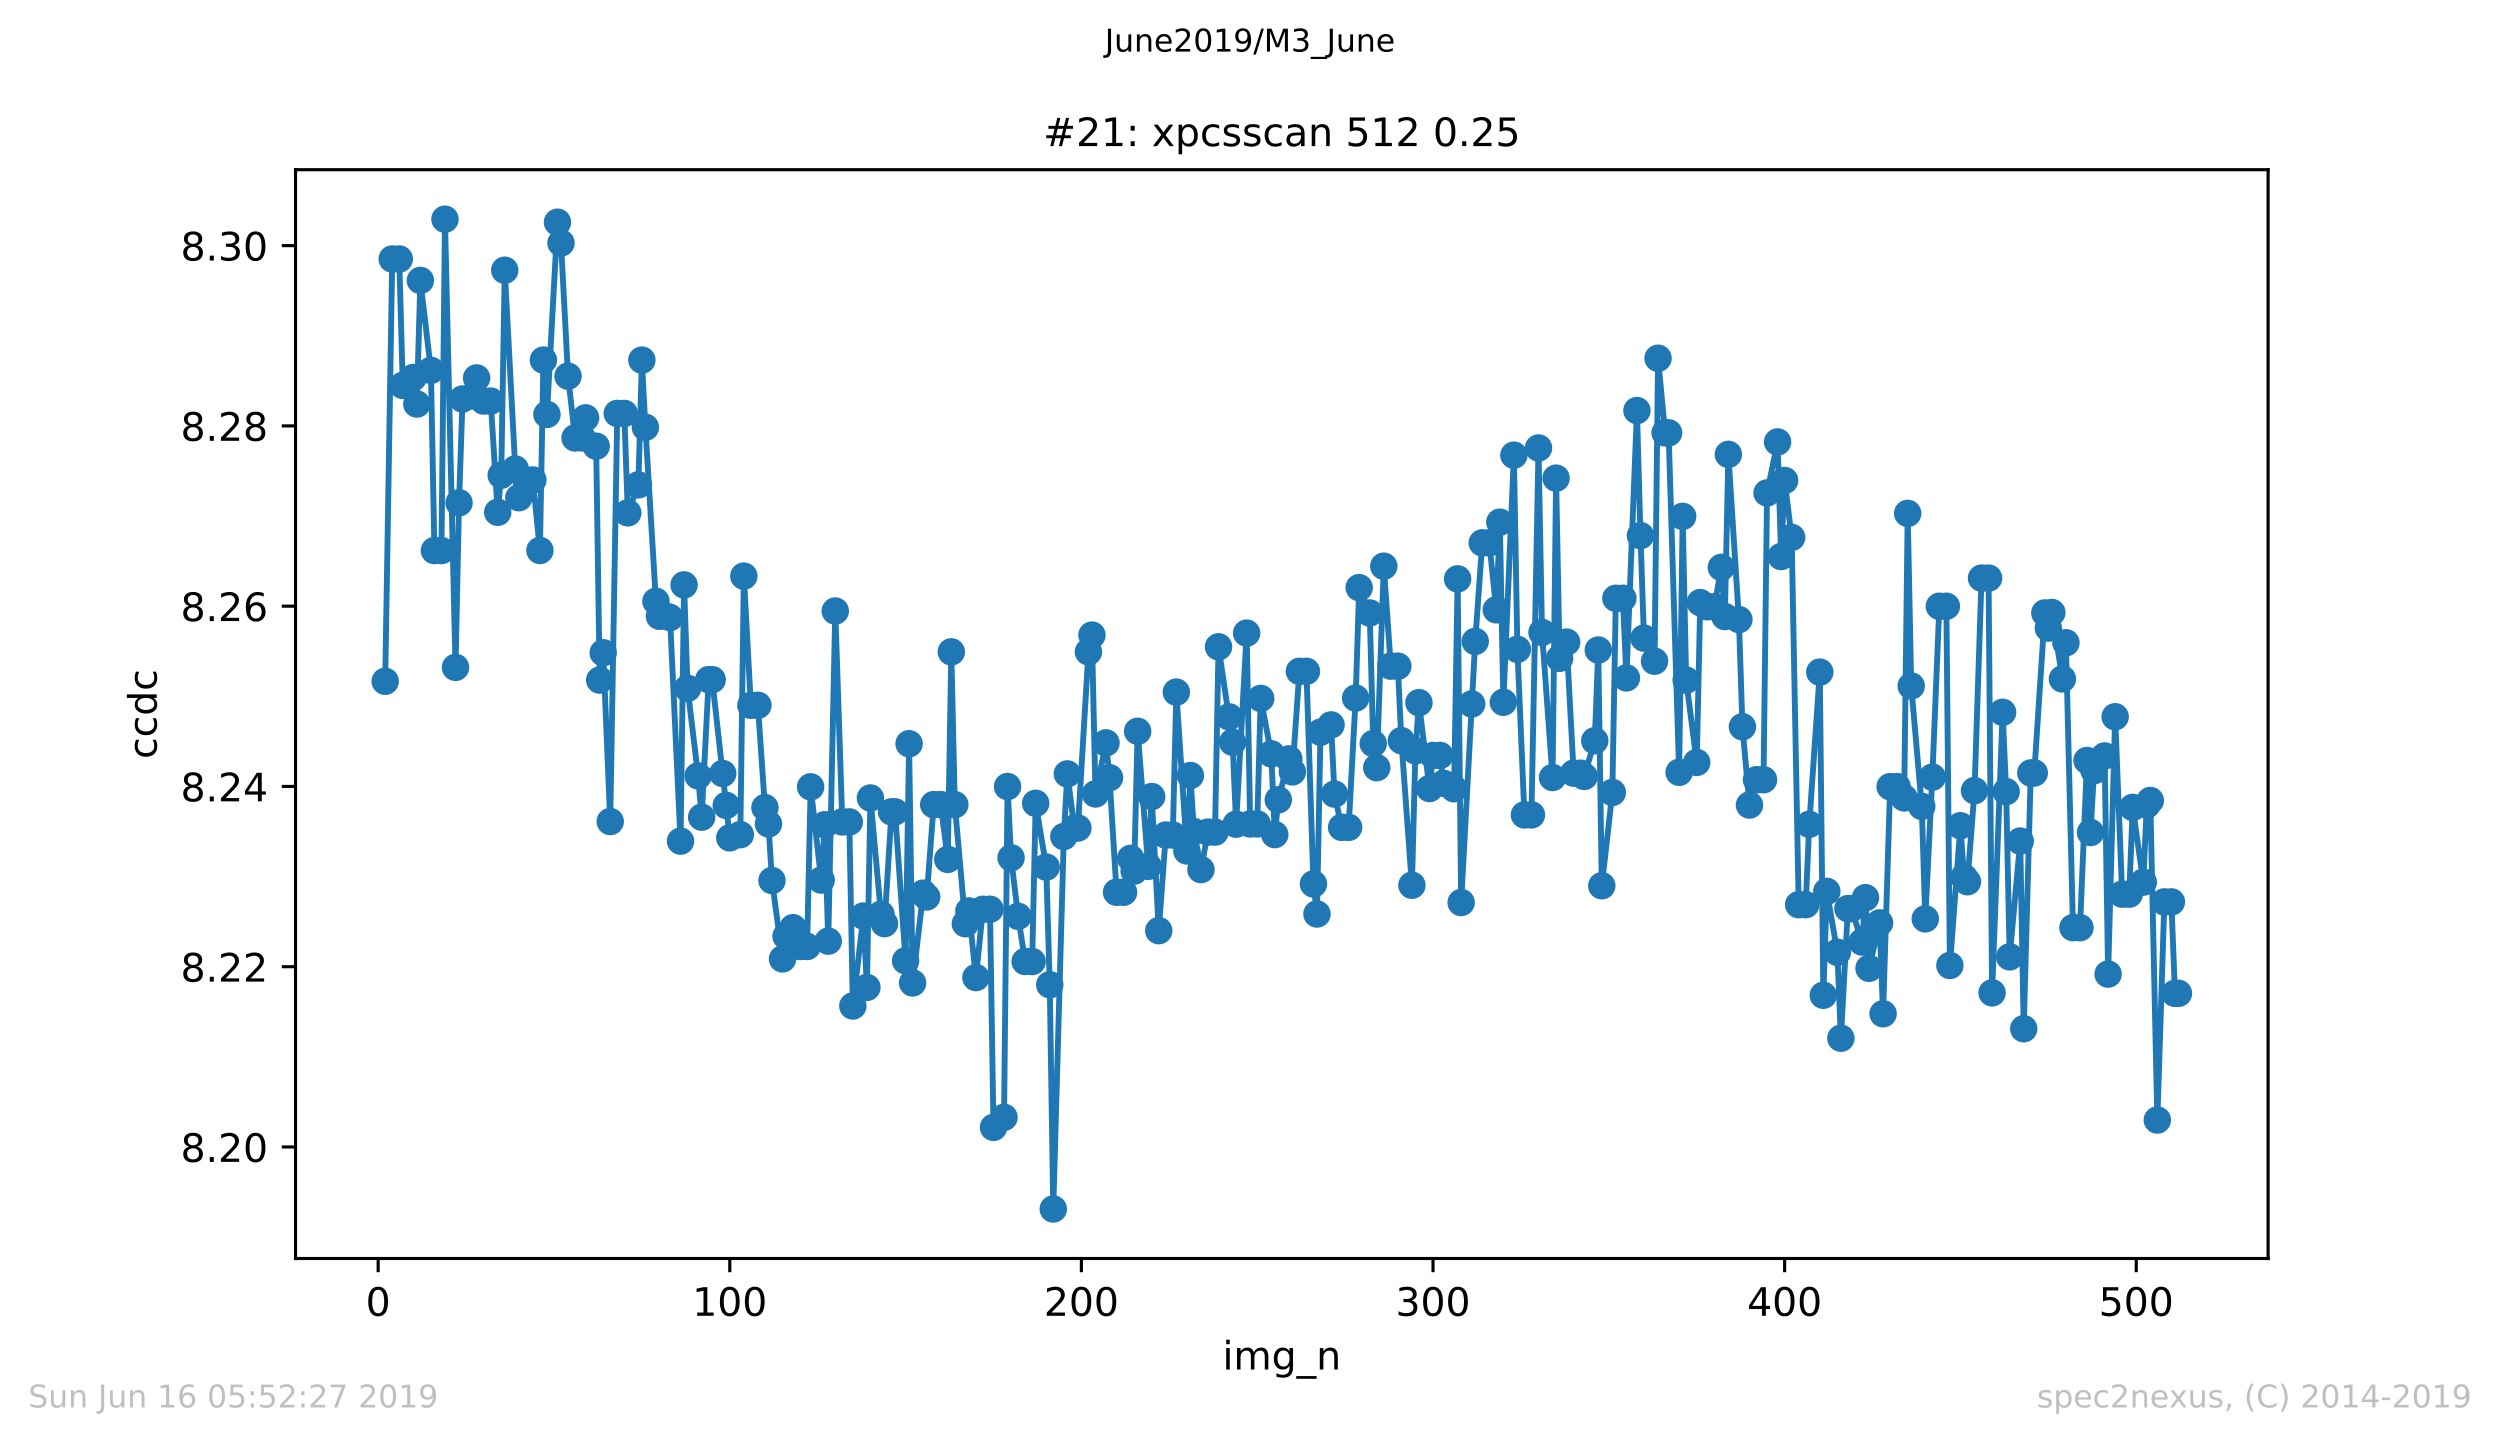 <?xml version="1.0" encoding="utf-8" standalone="no"?>
<!DOCTYPE svg PUBLIC "-//W3C//DTD SVG 1.1//EN"
  "http://www.w3.org/Graphics/SVG/1.1/DTD/svg11.dtd">
<!-- Created with matplotlib (https://matplotlib.org/) -->
<svg height="367.2pt" version="1.1" viewBox="0 0 636.48 367.2" width="636.48pt" xmlns="http://www.w3.org/2000/svg" xmlns:xlink="http://www.w3.org/1999/xlink">
 <defs>
  <style type="text/css">
*{stroke-linecap:butt;stroke-linejoin:round;white-space:pre;}
  </style>
 </defs>
 <g id="figure_1">
  <g id="patch_1">
   <path d="M 0 367.2 
L 636.48 367.2 
L 636.48 0 
L 0 0 
z
" style="fill:#ffffff;"/>
  </g>
  <g id="axes_1">
   <g id="patch_2">
    <path d="M 75.24 320.4 
L 577.44 320.4 
L 577.44 43.2 
L 75.24 43.2 
z
" style="fill:#ffffff;"/>
   </g>
   <g id="matplotlib.axis_1">
    <g id="xtick_1">
     <g id="line2d_1">
      <defs>
       <path d="M 0 0 
L 0 3.5 
" id="me51c5e58be" style="stroke:#000000;stroke-width:0.8;"/>
      </defs>
      <g>
       <use style="stroke:#000000;stroke-width:0.8;" x="96.277" xlink:href="#me51c5e58be" y="320.4"/>
      </g>
     </g>
     <g id="text_1">
      <!-- 0 -->
      <defs>
       <path d="M 31.781 66.406 
Q 24.172 66.406 20.328 58.906 
Q 16.5 51.422 16.5 36.375 
Q 16.5 21.391 20.328 13.891 
Q 24.172 6.391 31.781 6.391 
Q 39.453 6.391 43.281 13.891 
Q 47.125 21.391 47.125 36.375 
Q 47.125 51.422 43.281 58.906 
Q 39.453 66.406 31.781 66.406 
z
M 31.781 74.219 
Q 44.047 74.219 50.516 64.516 
Q 56.984 54.828 56.984 36.375 
Q 56.984 17.969 50.516 8.266 
Q 44.047 -1.422 31.781 -1.422 
Q 19.531 -1.422 13.062 8.266 
Q 6.594 17.969 6.594 36.375 
Q 6.594 54.828 13.062 64.516 
Q 19.531 74.219 31.781 74.219 
z
" id="DejaVuSans-48"/>
      </defs>
      <g transform="translate(93.096 334.998)scale(0.1 -0.1)">
       <use xlink:href="#DejaVuSans-48"/>
      </g>
     </g>
    </g>
    <g id="xtick_2">
     <g id="line2d_2">
      <g>
       <use style="stroke:#000000;stroke-width:0.8;" x="185.796" xlink:href="#me51c5e58be" y="320.4"/>
      </g>
     </g>
     <g id="text_2">
      <!-- 100 -->
      <defs>
       <path d="M 12.406 8.297 
L 28.516 8.297 
L 28.516 63.922 
L 10.984 60.406 
L 10.984 69.391 
L 28.422 72.906 
L 38.281 72.906 
L 38.281 8.297 
L 54.391 8.297 
L 54.391 0 
L 12.406 0 
z
" id="DejaVuSans-49"/>
      </defs>
      <g transform="translate(176.252 334.998)scale(0.1 -0.1)">
       <use xlink:href="#DejaVuSans-49"/>
       <use x="63.623" xlink:href="#DejaVuSans-48"/>
       <use x="127.246" xlink:href="#DejaVuSans-48"/>
      </g>
     </g>
    </g>
    <g id="xtick_3">
     <g id="line2d_3">
      <g>
       <use style="stroke:#000000;stroke-width:0.8;" x="275.314" xlink:href="#me51c5e58be" y="320.4"/>
      </g>
     </g>
     <g id="text_3">
      <!-- 200 -->
      <defs>
       <path d="M 19.188 8.297 
L 53.609 8.297 
L 53.609 0 
L 7.328 0 
L 7.328 8.297 
Q 12.938 14.109 22.625 23.891 
Q 32.328 33.688 34.812 36.531 
Q 39.547 41.844 41.422 45.531 
Q 43.312 49.219 43.312 52.781 
Q 43.312 58.594 39.234 62.25 
Q 35.156 65.922 28.609 65.922 
Q 23.969 65.922 18.812 64.312 
Q 13.672 62.703 7.812 59.422 
L 7.812 69.391 
Q 13.766 71.781 18.938 73 
Q 24.125 74.219 28.422 74.219 
Q 39.75 74.219 46.484 68.547 
Q 53.219 62.891 53.219 53.422 
Q 53.219 48.922 51.531 44.891 
Q 49.859 40.875 45.406 35.406 
Q 44.188 33.984 37.641 27.219 
Q 31.109 20.453 19.188 8.297 
z
" id="DejaVuSans-50"/>
      </defs>
      <g transform="translate(265.771 334.998)scale(0.1 -0.1)">
       <use xlink:href="#DejaVuSans-50"/>
       <use x="63.623" xlink:href="#DejaVuSans-48"/>
       <use x="127.246" xlink:href="#DejaVuSans-48"/>
      </g>
     </g>
    </g>
    <g id="xtick_4">
     <g id="line2d_4">
      <g>
       <use style="stroke:#000000;stroke-width:0.8;" x="364.833" xlink:href="#me51c5e58be" y="320.4"/>
      </g>
     </g>
     <g id="text_4">
      <!-- 300 -->
      <defs>
       <path d="M 40.578 39.312 
Q 47.656 37.797 51.625 33 
Q 55.609 28.219 55.609 21.188 
Q 55.609 10.406 48.188 4.484 
Q 40.766 -1.422 27.094 -1.422 
Q 22.516 -1.422 17.656 -0.516 
Q 12.797 0.391 7.625 2.203 
L 7.625 11.719 
Q 11.719 9.328 16.594 8.109 
Q 21.484 6.891 26.812 6.891 
Q 36.078 6.891 40.938 10.547 
Q 45.797 14.203 45.797 21.188 
Q 45.797 27.641 41.281 31.266 
Q 36.766 34.906 28.719 34.906 
L 20.219 34.906 
L 20.219 43.016 
L 29.109 43.016 
Q 36.375 43.016 40.234 45.922 
Q 44.094 48.828 44.094 54.297 
Q 44.094 59.906 40.109 62.906 
Q 36.141 65.922 28.719 65.922 
Q 24.656 65.922 20.016 65.031 
Q 15.375 64.156 9.812 62.312 
L 9.812 71.094 
Q 15.438 72.656 20.344 73.438 
Q 25.25 74.219 29.594 74.219 
Q 40.828 74.219 47.359 69.109 
Q 53.906 64.016 53.906 55.328 
Q 53.906 49.266 50.438 45.094 
Q 46.969 40.922 40.578 39.312 
z
" id="DejaVuSans-51"/>
      </defs>
      <g transform="translate(355.289 334.998)scale(0.1 -0.1)">
       <use xlink:href="#DejaVuSans-51"/>
       <use x="63.623" xlink:href="#DejaVuSans-48"/>
       <use x="127.246" xlink:href="#DejaVuSans-48"/>
      </g>
     </g>
    </g>
    <g id="xtick_5">
     <g id="line2d_5">
      <g>
       <use style="stroke:#000000;stroke-width:0.8;" x="454.352" xlink:href="#me51c5e58be" y="320.4"/>
      </g>
     </g>
     <g id="text_5">
      <!-- 400 -->
      <defs>
       <path d="M 37.797 64.312 
L 12.891 25.391 
L 37.797 25.391 
z
M 35.203 72.906 
L 47.609 72.906 
L 47.609 25.391 
L 58.016 25.391 
L 58.016 17.188 
L 47.609 17.188 
L 47.609 0 
L 37.797 0 
L 37.797 17.188 
L 4.891 17.188 
L 4.891 26.703 
z
" id="DejaVuSans-52"/>
      </defs>
      <g transform="translate(444.808 334.998)scale(0.1 -0.1)">
       <use xlink:href="#DejaVuSans-52"/>
       <use x="63.623" xlink:href="#DejaVuSans-48"/>
       <use x="127.246" xlink:href="#DejaVuSans-48"/>
      </g>
     </g>
    </g>
    <g id="xtick_6">
     <g id="line2d_6">
      <g>
       <use style="stroke:#000000;stroke-width:0.8;" x="543.87" xlink:href="#me51c5e58be" y="320.4"/>
      </g>
     </g>
     <g id="text_6">
      <!-- 500 -->
      <defs>
       <path d="M 10.797 72.906 
L 49.516 72.906 
L 49.516 64.594 
L 19.828 64.594 
L 19.828 46.734 
Q 21.969 47.469 24.109 47.828 
Q 26.266 48.188 28.422 48.188 
Q 40.625 48.188 47.75 41.5 
Q 54.891 34.812 54.891 23.391 
Q 54.891 11.625 47.562 5.094 
Q 40.234 -1.422 26.906 -1.422 
Q 22.312 -1.422 17.547 -0.641 
Q 12.797 0.141 7.719 1.703 
L 7.719 11.625 
Q 12.109 9.234 16.797 8.062 
Q 21.484 6.891 26.703 6.891 
Q 35.156 6.891 40.078 11.328 
Q 45.016 15.766 45.016 23.391 
Q 45.016 31 40.078 35.438 
Q 35.156 39.891 26.703 39.891 
Q 22.75 39.891 18.812 39.016 
Q 14.891 38.141 10.797 36.281 
z
" id="DejaVuSans-53"/>
      </defs>
      <g transform="translate(534.327 334.998)scale(0.1 -0.1)">
       <use xlink:href="#DejaVuSans-53"/>
       <use x="63.623" xlink:href="#DejaVuSans-48"/>
       <use x="127.246" xlink:href="#DejaVuSans-48"/>
      </g>
     </g>
    </g>
    <g id="text_7">
     <!-- img_n -->
     <defs>
      <path d="M 9.422 54.688 
L 18.406 54.688 
L 18.406 0 
L 9.422 0 
z
M 9.422 75.984 
L 18.406 75.984 
L 18.406 64.594 
L 9.422 64.594 
z
" id="DejaVuSans-105"/>
      <path d="M 52 44.188 
Q 55.375 50.25 60.062 53.125 
Q 64.75 56 71.094 56 
Q 79.641 56 84.281 50.016 
Q 88.922 44.047 88.922 33.016 
L 88.922 0 
L 79.891 0 
L 79.891 32.719 
Q 79.891 40.578 77.094 44.375 
Q 74.312 48.188 68.609 48.188 
Q 61.625 48.188 57.562 43.547 
Q 53.516 38.922 53.516 30.906 
L 53.516 0 
L 44.484 0 
L 44.484 32.719 
Q 44.484 40.625 41.703 44.406 
Q 38.922 48.188 33.109 48.188 
Q 26.219 48.188 22.156 43.531 
Q 18.109 38.875 18.109 30.906 
L 18.109 0 
L 9.078 0 
L 9.078 54.688 
L 18.109 54.688 
L 18.109 46.188 
Q 21.188 51.219 25.484 53.609 
Q 29.781 56 35.688 56 
Q 41.656 56 45.828 52.969 
Q 50 49.953 52 44.188 
z
" id="DejaVuSans-109"/>
      <path d="M 45.406 27.984 
Q 45.406 37.75 41.375 43.109 
Q 37.359 48.484 30.078 48.484 
Q 22.859 48.484 18.828 43.109 
Q 14.797 37.75 14.797 27.984 
Q 14.797 18.266 18.828 12.891 
Q 22.859 7.516 30.078 7.516 
Q 37.359 7.516 41.375 12.891 
Q 45.406 18.266 45.406 27.984 
z
M 54.391 6.781 
Q 54.391 -7.172 48.188 -13.984 
Q 42 -20.797 29.203 -20.797 
Q 24.469 -20.797 20.266 -20.094 
Q 16.062 -19.391 12.109 -17.922 
L 12.109 -9.188 
Q 16.062 -11.328 19.922 -12.344 
Q 23.781 -13.375 27.781 -13.375 
Q 36.625 -13.375 41.016 -8.766 
Q 45.406 -4.156 45.406 5.172 
L 45.406 9.625 
Q 42.625 4.781 38.281 2.391 
Q 33.938 0 27.875 0 
Q 17.828 0 11.672 7.656 
Q 5.516 15.328 5.516 27.984 
Q 5.516 40.672 11.672 48.328 
Q 17.828 56 27.875 56 
Q 33.938 56 38.281 53.609 
Q 42.625 51.219 45.406 46.391 
L 45.406 54.688 
L 54.391 54.688 
z
" id="DejaVuSans-103"/>
      <path d="M 50.984 -16.609 
L 50.984 -23.578 
L -0.984 -23.578 
L -0.984 -16.609 
z
" id="DejaVuSans-95"/>
      <path d="M 54.891 33.016 
L 54.891 0 
L 45.906 0 
L 45.906 32.719 
Q 45.906 40.484 42.875 44.328 
Q 39.844 48.188 33.797 48.188 
Q 26.516 48.188 22.312 43.547 
Q 18.109 38.922 18.109 30.906 
L 18.109 0 
L 9.078 0 
L 9.078 54.688 
L 18.109 54.688 
L 18.109 46.188 
Q 21.344 51.125 25.703 53.562 
Q 30.078 56 35.797 56 
Q 45.219 56 50.047 50.172 
Q 54.891 44.344 54.891 33.016 
z
" id="DejaVuSans-110"/>
     </defs>
     <g transform="translate(311.238 348.677)scale(0.1 -0.1)">
      <use xlink:href="#DejaVuSans-105"/>
      <use x="27.783" xlink:href="#DejaVuSans-109"/>
      <use x="125.195" xlink:href="#DejaVuSans-103"/>
      <use x="188.672" xlink:href="#DejaVuSans-95"/>
      <use x="238.672" xlink:href="#DejaVuSans-110"/>
     </g>
    </g>
   </g>
   <g id="matplotlib.axis_2">
    <g id="ytick_1">
     <g id="line2d_7">
      <defs>
       <path d="M 0 0 
L -3.5 0 
" id="mbb5b7da4ac" style="stroke:#000000;stroke-width:0.8;"/>
      </defs>
      <g>
       <use style="stroke:#000000;stroke-width:0.8;" x="75.24" xlink:href="#mbb5b7da4ac" y="292.011"/>
      </g>
     </g>
     <g id="text_8">
      <!-- 8.20 -->
      <defs>
       <path d="M 31.781 34.625 
Q 24.75 34.625 20.719 30.859 
Q 16.703 27.094 16.703 20.516 
Q 16.703 13.922 20.719 10.156 
Q 24.75 6.391 31.781 6.391 
Q 38.812 6.391 42.859 10.172 
Q 46.922 13.969 46.922 20.516 
Q 46.922 27.094 42.891 30.859 
Q 38.875 34.625 31.781 34.625 
z
M 21.922 38.812 
Q 15.578 40.375 12.031 44.719 
Q 8.5 49.078 8.5 55.328 
Q 8.5 64.062 14.719 69.141 
Q 20.953 74.219 31.781 74.219 
Q 42.672 74.219 48.875 69.141 
Q 55.078 64.062 55.078 55.328 
Q 55.078 49.078 51.531 44.719 
Q 48 40.375 41.703 38.812 
Q 48.828 37.156 52.797 32.312 
Q 56.781 27.484 56.781 20.516 
Q 56.781 9.906 50.312 4.234 
Q 43.844 -1.422 31.781 -1.422 
Q 19.734 -1.422 13.25 4.234 
Q 6.781 9.906 6.781 20.516 
Q 6.781 27.484 10.781 32.312 
Q 14.797 37.156 21.922 38.812 
z
M 18.312 54.391 
Q 18.312 48.734 21.844 45.562 
Q 25.391 42.391 31.781 42.391 
Q 38.141 42.391 41.719 45.562 
Q 45.312 48.734 45.312 54.391 
Q 45.312 60.062 41.719 63.234 
Q 38.141 66.406 31.781 66.406 
Q 25.391 66.406 21.844 63.234 
Q 18.312 60.062 18.312 54.391 
z
" id="DejaVuSans-56"/>
       <path d="M 10.688 12.406 
L 21 12.406 
L 21 0 
L 10.688 0 
z
" id="DejaVuSans-46"/>
      </defs>
      <g transform="translate(45.974 295.81)scale(0.1 -0.1)">
       <use xlink:href="#DejaVuSans-56"/>
       <use x="63.623" xlink:href="#DejaVuSans-46"/>
       <use x="95.41" xlink:href="#DejaVuSans-50"/>
       <use x="159.033" xlink:href="#DejaVuSans-48"/>
      </g>
     </g>
    </g>
    <g id="ytick_2">
     <g id="line2d_8">
      <g>
       <use style="stroke:#000000;stroke-width:0.8;" x="75.24" xlink:href="#mbb5b7da4ac" y="246.115"/>
      </g>
     </g>
     <g id="text_9">
      <!-- 8.22 -->
      <g transform="translate(45.974 249.914)scale(0.1 -0.1)">
       <use xlink:href="#DejaVuSans-56"/>
       <use x="63.623" xlink:href="#DejaVuSans-46"/>
       <use x="95.41" xlink:href="#DejaVuSans-50"/>
       <use x="159.033" xlink:href="#DejaVuSans-50"/>
      </g>
     </g>
    </g>
    <g id="ytick_3">
     <g id="line2d_9">
      <g>
       <use style="stroke:#000000;stroke-width:0.8;" x="75.24" xlink:href="#mbb5b7da4ac" y="200.219"/>
      </g>
     </g>
     <g id="text_10">
      <!-- 8.24 -->
      <g transform="translate(45.974 204.019)scale(0.1 -0.1)">
       <use xlink:href="#DejaVuSans-56"/>
       <use x="63.623" xlink:href="#DejaVuSans-46"/>
       <use x="95.41" xlink:href="#DejaVuSans-50"/>
       <use x="159.033" xlink:href="#DejaVuSans-52"/>
      </g>
     </g>
    </g>
    <g id="ytick_4">
     <g id="line2d_10">
      <g>
       <use style="stroke:#000000;stroke-width:0.8;" x="75.24" xlink:href="#mbb5b7da4ac" y="154.323"/>
      </g>
     </g>
     <g id="text_11">
      <!-- 8.26 -->
      <defs>
       <path d="M 33.016 40.375 
Q 26.375 40.375 22.484 35.828 
Q 18.609 31.297 18.609 23.391 
Q 18.609 15.531 22.484 10.953 
Q 26.375 6.391 33.016 6.391 
Q 39.656 6.391 43.531 10.953 
Q 47.406 15.531 47.406 23.391 
Q 47.406 31.297 43.531 35.828 
Q 39.656 40.375 33.016 40.375 
z
M 52.594 71.297 
L 52.594 62.312 
Q 48.875 64.062 45.094 64.984 
Q 41.312 65.922 37.594 65.922 
Q 27.828 65.922 22.672 59.328 
Q 17.531 52.734 16.797 39.406 
Q 19.672 43.656 24.016 45.922 
Q 28.375 48.188 33.594 48.188 
Q 44.578 48.188 50.953 41.516 
Q 57.328 34.859 57.328 23.391 
Q 57.328 12.156 50.688 5.359 
Q 44.047 -1.422 33.016 -1.422 
Q 20.359 -1.422 13.672 8.266 
Q 6.984 17.969 6.984 36.375 
Q 6.984 53.656 15.188 63.938 
Q 23.391 74.219 37.203 74.219 
Q 40.922 74.219 44.703 73.484 
Q 48.484 72.75 52.594 71.297 
z
" id="DejaVuSans-54"/>
      </defs>
      <g transform="translate(45.974 158.123)scale(0.1 -0.1)">
       <use xlink:href="#DejaVuSans-56"/>
       <use x="63.623" xlink:href="#DejaVuSans-46"/>
       <use x="95.41" xlink:href="#DejaVuSans-50"/>
       <use x="159.033" xlink:href="#DejaVuSans-54"/>
      </g>
     </g>
    </g>
    <g id="ytick_5">
     <g id="line2d_11">
      <g>
       <use style="stroke:#000000;stroke-width:0.8;" x="75.24" xlink:href="#mbb5b7da4ac" y="108.427"/>
      </g>
     </g>
     <g id="text_12">
      <!-- 8.28 -->
      <g transform="translate(45.974 112.227)scale(0.1 -0.1)">
       <use xlink:href="#DejaVuSans-56"/>
       <use x="63.623" xlink:href="#DejaVuSans-46"/>
       <use x="95.41" xlink:href="#DejaVuSans-50"/>
       <use x="159.033" xlink:href="#DejaVuSans-56"/>
      </g>
     </g>
    </g>
    <g id="ytick_6">
     <g id="line2d_12">
      <g>
       <use style="stroke:#000000;stroke-width:0.8;" x="75.24" xlink:href="#mbb5b7da4ac" y="62.532"/>
      </g>
     </g>
     <g id="text_13">
      <!-- 8.30 -->
      <g transform="translate(45.974 66.331)scale(0.1 -0.1)">
       <use xlink:href="#DejaVuSans-56"/>
       <use x="63.623" xlink:href="#DejaVuSans-46"/>
       <use x="95.41" xlink:href="#DejaVuSans-51"/>
       <use x="159.033" xlink:href="#DejaVuSans-48"/>
      </g>
     </g>
    </g>
    <g id="text_14">
     <!-- ccdc -->
     <defs>
      <path d="M 48.781 52.594 
L 48.781 44.188 
Q 44.969 46.297 41.141 47.344 
Q 37.312 48.391 33.406 48.391 
Q 24.656 48.391 19.812 42.844 
Q 14.984 37.312 14.984 27.297 
Q 14.984 17.281 19.812 11.734 
Q 24.656 6.203 33.406 6.203 
Q 37.312 6.203 41.141 7.25 
Q 44.969 8.297 48.781 10.406 
L 48.781 2.094 
Q 45.016 0.344 40.984 -0.531 
Q 36.969 -1.422 32.422 -1.422 
Q 20.062 -1.422 12.781 6.344 
Q 5.516 14.109 5.516 27.297 
Q 5.516 40.672 12.859 48.328 
Q 20.219 56 33.016 56 
Q 37.156 56 41.109 55.141 
Q 45.062 54.297 48.781 52.594 
z
" id="DejaVuSans-99"/>
      <path d="M 45.406 46.391 
L 45.406 75.984 
L 54.391 75.984 
L 54.391 0 
L 45.406 0 
L 45.406 8.203 
Q 42.578 3.328 38.25 0.953 
Q 33.938 -1.422 27.875 -1.422 
Q 17.969 -1.422 11.734 6.484 
Q 5.516 14.406 5.516 27.297 
Q 5.516 40.188 11.734 48.094 
Q 17.969 56 27.875 56 
Q 33.938 56 38.25 53.625 
Q 42.578 51.266 45.406 46.391 
z
M 14.797 27.297 
Q 14.797 17.391 18.875 11.75 
Q 22.953 6.109 30.078 6.109 
Q 37.203 6.109 41.297 11.75 
Q 45.406 17.391 45.406 27.297 
Q 45.406 37.203 41.297 42.844 
Q 37.203 48.484 30.078 48.484 
Q 22.953 48.484 18.875 42.844 
Q 14.797 37.203 14.797 27.297 
z
" id="DejaVuSans-100"/>
     </defs>
     <g transform="translate(39.895 193.222)rotate(-90)scale(0.1 -0.1)">
      <use xlink:href="#DejaVuSans-99"/>
      <use x="54.98" xlink:href="#DejaVuSans-99"/>
      <use x="109.961" xlink:href="#DejaVuSans-100"/>
      <use x="173.438" xlink:href="#DejaVuSans-99"/>
     </g>
    </g>
   </g>
   <g id="line2d_13">
    <path clip-path="url(#p1dc7e6c8a6)" d="M 98.067 173.456 
L 99.858 65.941 
L 101.648 65.941 
L 102.543 98.118 
L 105.229 96.117 
L 106.124 102.865 
L 107.019 71.403 
L 109.705 94.288 
L 110.6 140.17 
L 112.39 140.17 
L 113.285 55.8 
L 115.971 169.909 
L 116.866 128.008 
L 117.761 101.576 
L 120.447 100.793 
L 121.342 96.22 
L 123.133 102.108 
L 124.923 102.108 
L 126.713 130.418 
L 127.608 120.989 
L 128.504 68.796 
L 131.189 119.397 
L 132.084 126.714 
L 133.875 122.203 
L 135.665 122.203 
L 137.456 140.135 
L 138.351 91.673 
L 139.246 105.506 
L 141.931 56.577 
L 142.827 61.865 
L 144.617 95.768 
L 146.407 111.497 
L 148.198 111.497 
L 149.093 106.381 
L 151.779 113.597 
L 152.674 173.144 
L 153.569 166.187 
L 155.359 209.151 
L 157.15 105.257 
L 158.94 105.257 
L 159.835 130.572 
L 162.521 123.444 
L 163.416 91.678 
L 164.311 108.79 
L 166.997 153.086 
L 167.892 156.896 
L 169.682 156.896 
L 170.577 157.221 
L 173.263 214.15 
L 174.158 148.91 
L 175.053 175.228 
L 177.739 197.536 
L 178.634 208.048 
L 180.424 173.036 
L 181.32 173.036 
L 185.796 213.307 
L 188.481 212.498 
L 189.376 146.675 
L 191.167 179.564 
L 192.957 179.564 
L 194.747 205.616 
L 195.643 209.754 
L 196.538 224.171 
L 199.223 244.138 
L 200.119 238.37 
L 201.909 236.184 
L 203.699 240.965 
L 205.49 240.965 
L 206.385 200.325 
L 209.07 224.062 
L 209.966 209.974 
L 210.861 239.613 
L 212.651 155.561 
L 214.442 209.254 
L 216.232 209.254 
L 217.127 256.122 
L 219.813 233.214 
L 220.708 251.386 
L 221.603 203.166 
L 224.289 232.771 
L 225.184 235.146 
L 226.974 206.687 
L 227.869 206.687 
L 230.555 244.604 
L 231.45 189.347 
L 232.345 250.243 
L 235.031 227.383 
L 235.926 228.355 
L 237.716 204.85 
L 239.507 204.85 
L 241.297 218.797 
L 242.192 165.956 
L 243.088 204.867 
L 245.773 235.166 
L 246.668 231.919 
L 248.459 248.879 
L 250.249 231.49 
L 252.039 231.49 
L 252.935 287.024 
L 255.62 284.466 
L 256.515 200.248 
L 257.411 218.374 
L 259.201 233.285 
L 260.991 244.792 
L 262.782 244.792 
L 263.677 204.512 
L 266.362 220.749 
L 267.258 250.706 
L 268.153 307.8 
L 270.838 212.975 
L 271.734 197.03 
L 273.524 210.809 
L 274.419 210.809 
L 277.105 165.956 
L 278 161.689 
L 278.895 202.134 
L 281.581 189.133 
L 282.476 197.99 
L 284.266 227.16 
L 286.057 227.16 
L 287.847 218.537 
L 288.742 221.784 
L 289.637 186.177 
L 292.323 220.564 
L 293.218 202.797 
L 295.008 236.938 
L 296.799 212.601 
L 298.589 212.601 
L 299.484 176.208 
L 302.17 216.648 
L 303.065 197.441 
L 303.96 211.709 
L 305.751 221.395 
L 307.541 211.852 
L 309.331 211.852 
L 310.227 164.675 
L 313.807 188.97 
L 314.703 209.834 
L 317.388 161.186 
L 318.283 209.771 
L 320.074 209.771 
L 320.969 177.814 
L 323.654 191.916 
L 324.55 212.481 
L 325.445 203.621 
L 328.13 193.223 
L 329.026 196.515 
L 330.816 170.912 
L 332.606 170.912 
L 334.397 225.048 
L 335.292 232.694 
L 336.187 186.409 
L 338.873 184.557 
L 339.768 202.171 
L 341.558 210.634 
L 343.349 210.634 
L 345.139 177.731 
L 346.034 149.607 
L 348.72 156.061 
L 349.615 189.31 
L 350.51 195.438 
L 352.3 144.146 
L 354.091 169.6 
L 355.881 169.6 
L 356.776 188.57 
L 359.462 225.377 
L 360.357 191.162 
L 361.252 178.898 
L 363.938 200.751 
L 364.833 192.337 
L 366.623 192.337 
L 367.519 199.425 
L 370.204 200.822 
L 371.099 147.381 
L 371.995 229.773 
L 375.575 163.295 
L 377.366 138.206 
L 379.156 138.206 
L 380.946 155.258 
L 381.842 132.941 
L 382.737 178.789 
L 385.422 115.881 
L 386.318 165.31 
L 388.108 207.468 
L 389.898 207.468 
L 391.689 114.049 
L 392.584 161.011 
L 395.269 197.956 
L 396.165 121.735 
L 397.06 167.599 
L 398.85 163.478 
L 400.641 196.847 
L 402.431 196.847 
L 403.326 197.681 
L 406.012 188.595 
L 406.907 165.487 
L 407.802 225.503 
L 410.488 201.751 
L 411.383 152.311 
L 413.173 152.311 
L 414.068 172.584 
L 416.754 104.523 
L 417.649 136.368 
L 418.544 162.463 
L 421.23 168.34 
L 422.125 91.21 
L 423.915 110.199 
L 424.811 110.199 
L 427.496 196.624 
L 428.391 131.467 
L 429.287 173.153 
L 431.972 194.109 
L 432.867 153.417 
L 434.658 154.472 
L 436.448 154.472 
L 438.238 144.454 
L 439.134 156.97 
L 440.029 115.681 
L 442.714 157.736 
L 443.61 185.031 
L 445.4 204.964 
L 447.19 198.513 
L 448.981 198.513 
L 449.876 125.493 
L 452.561 112.514 
L 453.457 141.685 
L 454.352 122.332 
L 456.142 136.82 
L 457.933 230.324 
L 459.723 230.324 
L 460.618 209.868 
L 463.304 171.118 
L 464.199 253.389 
L 465.094 226.935 
L 467.78 242.446 
L 468.675 264.322 
L 470.465 231.325 
L 471.36 231.325 
L 474.046 239.83 
L 474.941 228.541 
L 475.836 246.524 
L 478.522 234.963 
L 479.417 258.097 
L 481.207 200.282 
L 482.998 200.282 
L 484.788 203.146 
L 485.683 130.706 
L 486.579 174.639 
L 489.264 205.295 
L 490.159 233.937 
L 491.95 197.847 
L 493.74 154.349 
L 495.53 154.349 
L 496.426 245.801 
L 499.111 210.229 
L 500.006 223.325 
L 500.901 224.479 
L 502.692 201.294 
L 504.482 147.178 
L 506.273 147.178 
L 507.168 252.772 
L 509.853 181.344 
L 510.749 201.551 
L 511.644 243.609 
L 514.329 214.133 
L 515.224 261.904 
L 517.015 196.787 
L 517.91 196.787 
L 520.596 156.053 
L 521.491 159.914 
L 522.386 155.947 
L 525.072 172.853 
L 525.967 163.644 
L 527.757 236.178 
L 529.547 236.178 
L 531.338 193.611 
L 532.233 211.946 
L 533.128 196.204 
L 535.814 192.459 
L 536.709 247.993 
L 538.499 182.482 
L 540.29 227.646 
L 542.08 227.646 
L 542.975 205.556 
L 545.661 224.576 
L 546.556 204.941 
L 547.451 203.798 
L 549.242 285.146 
L 551.032 229.615 
L 552.822 229.615 
L 553.718 252.892 
L 554.613 252.892 
L 554.613 252.892 
" style="fill:none;stroke:#1f77b4;stroke-linecap:square;stroke-width:1.5;"/>
    <defs>
     <path d="M 0 3 
C 0.796 3 1.559 2.684 2.121 2.121 
C 2.684 1.559 3 0.796 3 0 
C 3 -0.796 2.684 -1.559 2.121 -2.121 
C 1.559 -2.684 0.796 -3 0 -3 
C -0.796 -3 -1.559 -2.684 -2.121 -2.121 
C -2.684 -1.559 -3 -0.796 -3 0 
C -3 0.796 -2.684 1.559 -2.121 2.121 
C -1.559 2.684 -0.796 3 0 3 
z
" id="m9c54a9b1ed" style="stroke:#1f77b4;"/>
    </defs>
    <g clip-path="url(#p1dc7e6c8a6)">
     <use style="fill:#1f77b4;stroke:#1f77b4;" x="98.067" xlink:href="#m9c54a9b1ed" y="173.456"/>
     <use style="fill:#1f77b4;stroke:#1f77b4;" x="99.858" xlink:href="#m9c54a9b1ed" y="65.941"/>
     <use style="fill:#1f77b4;stroke:#1f77b4;" x="101.648" xlink:href="#m9c54a9b1ed" y="65.941"/>
     <use style="fill:#1f77b4;stroke:#1f77b4;" x="102.543" xlink:href="#m9c54a9b1ed" y="98.118"/>
     <use style="fill:#1f77b4;stroke:#1f77b4;" x="105.229" xlink:href="#m9c54a9b1ed" y="96.117"/>
     <use style="fill:#1f77b4;stroke:#1f77b4;" x="106.124" xlink:href="#m9c54a9b1ed" y="102.865"/>
     <use style="fill:#1f77b4;stroke:#1f77b4;" x="107.019" xlink:href="#m9c54a9b1ed" y="71.403"/>
     <use style="fill:#1f77b4;stroke:#1f77b4;" x="109.705" xlink:href="#m9c54a9b1ed" y="94.288"/>
     <use style="fill:#1f77b4;stroke:#1f77b4;" x="110.6" xlink:href="#m9c54a9b1ed" y="140.17"/>
     <use style="fill:#1f77b4;stroke:#1f77b4;" x="112.39" xlink:href="#m9c54a9b1ed" y="140.17"/>
     <use style="fill:#1f77b4;stroke:#1f77b4;" x="113.285" xlink:href="#m9c54a9b1ed" y="55.8"/>
     <use style="fill:#1f77b4;stroke:#1f77b4;" x="115.971" xlink:href="#m9c54a9b1ed" y="169.909"/>
     <use style="fill:#1f77b4;stroke:#1f77b4;" x="116.866" xlink:href="#m9c54a9b1ed" y="128.008"/>
     <use style="fill:#1f77b4;stroke:#1f77b4;" x="117.761" xlink:href="#m9c54a9b1ed" y="101.576"/>
     <use style="fill:#1f77b4;stroke:#1f77b4;" x="120.447" xlink:href="#m9c54a9b1ed" y="100.793"/>
     <use style="fill:#1f77b4;stroke:#1f77b4;" x="121.342" xlink:href="#m9c54a9b1ed" y="96.22"/>
     <use style="fill:#1f77b4;stroke:#1f77b4;" x="123.133" xlink:href="#m9c54a9b1ed" y="102.108"/>
     <use style="fill:#1f77b4;stroke:#1f77b4;" x="124.923" xlink:href="#m9c54a9b1ed" y="102.108"/>
     <use style="fill:#1f77b4;stroke:#1f77b4;" x="126.713" xlink:href="#m9c54a9b1ed" y="130.418"/>
     <use style="fill:#1f77b4;stroke:#1f77b4;" x="127.608" xlink:href="#m9c54a9b1ed" y="120.989"/>
     <use style="fill:#1f77b4;stroke:#1f77b4;" x="128.504" xlink:href="#m9c54a9b1ed" y="68.796"/>
     <use style="fill:#1f77b4;stroke:#1f77b4;" x="131.189" xlink:href="#m9c54a9b1ed" y="119.397"/>
     <use style="fill:#1f77b4;stroke:#1f77b4;" x="132.084" xlink:href="#m9c54a9b1ed" y="126.714"/>
     <use style="fill:#1f77b4;stroke:#1f77b4;" x="133.875" xlink:href="#m9c54a9b1ed" y="122.203"/>
     <use style="fill:#1f77b4;stroke:#1f77b4;" x="135.665" xlink:href="#m9c54a9b1ed" y="122.203"/>
     <use style="fill:#1f77b4;stroke:#1f77b4;" x="137.456" xlink:href="#m9c54a9b1ed" y="140.135"/>
     <use style="fill:#1f77b4;stroke:#1f77b4;" x="138.351" xlink:href="#m9c54a9b1ed" y="91.673"/>
     <use style="fill:#1f77b4;stroke:#1f77b4;" x="139.246" xlink:href="#m9c54a9b1ed" y="105.506"/>
     <use style="fill:#1f77b4;stroke:#1f77b4;" x="141.931" xlink:href="#m9c54a9b1ed" y="56.577"/>
     <use style="fill:#1f77b4;stroke:#1f77b4;" x="142.827" xlink:href="#m9c54a9b1ed" y="61.865"/>
     <use style="fill:#1f77b4;stroke:#1f77b4;" x="144.617" xlink:href="#m9c54a9b1ed" y="95.768"/>
     <use style="fill:#1f77b4;stroke:#1f77b4;" x="146.407" xlink:href="#m9c54a9b1ed" y="111.497"/>
     <use style="fill:#1f77b4;stroke:#1f77b4;" x="148.198" xlink:href="#m9c54a9b1ed" y="111.497"/>
     <use style="fill:#1f77b4;stroke:#1f77b4;" x="149.093" xlink:href="#m9c54a9b1ed" y="106.381"/>
     <use style="fill:#1f77b4;stroke:#1f77b4;" x="151.779" xlink:href="#m9c54a9b1ed" y="113.597"/>
     <use style="fill:#1f77b4;stroke:#1f77b4;" x="152.674" xlink:href="#m9c54a9b1ed" y="173.144"/>
     <use style="fill:#1f77b4;stroke:#1f77b4;" x="153.569" xlink:href="#m9c54a9b1ed" y="166.187"/>
     <use style="fill:#1f77b4;stroke:#1f77b4;" x="155.359" xlink:href="#m9c54a9b1ed" y="209.151"/>
     <use style="fill:#1f77b4;stroke:#1f77b4;" x="157.15" xlink:href="#m9c54a9b1ed" y="105.257"/>
     <use style="fill:#1f77b4;stroke:#1f77b4;" x="158.94" xlink:href="#m9c54a9b1ed" y="105.257"/>
     <use style="fill:#1f77b4;stroke:#1f77b4;" x="159.835" xlink:href="#m9c54a9b1ed" y="130.572"/>
     <use style="fill:#1f77b4;stroke:#1f77b4;" x="162.521" xlink:href="#m9c54a9b1ed" y="123.444"/>
     <use style="fill:#1f77b4;stroke:#1f77b4;" x="163.416" xlink:href="#m9c54a9b1ed" y="91.678"/>
     <use style="fill:#1f77b4;stroke:#1f77b4;" x="164.311" xlink:href="#m9c54a9b1ed" y="108.79"/>
     <use style="fill:#1f77b4;stroke:#1f77b4;" x="166.997" xlink:href="#m9c54a9b1ed" y="153.086"/>
     <use style="fill:#1f77b4;stroke:#1f77b4;" x="167.892" xlink:href="#m9c54a9b1ed" y="156.896"/>
     <use style="fill:#1f77b4;stroke:#1f77b4;" x="169.682" xlink:href="#m9c54a9b1ed" y="156.896"/>
     <use style="fill:#1f77b4;stroke:#1f77b4;" x="170.577" xlink:href="#m9c54a9b1ed" y="157.221"/>
     <use style="fill:#1f77b4;stroke:#1f77b4;" x="173.263" xlink:href="#m9c54a9b1ed" y="214.15"/>
     <use style="fill:#1f77b4;stroke:#1f77b4;" x="174.158" xlink:href="#m9c54a9b1ed" y="148.91"/>
     <use style="fill:#1f77b4;stroke:#1f77b4;" x="175.053" xlink:href="#m9c54a9b1ed" y="175.228"/>
     <use style="fill:#1f77b4;stroke:#1f77b4;" x="177.739" xlink:href="#m9c54a9b1ed" y="197.536"/>
     <use style="fill:#1f77b4;stroke:#1f77b4;" x="178.634" xlink:href="#m9c54a9b1ed" y="208.048"/>
     <use style="fill:#1f77b4;stroke:#1f77b4;" x="180.424" xlink:href="#m9c54a9b1ed" y="173.036"/>
     <use style="fill:#1f77b4;stroke:#1f77b4;" x="181.32" xlink:href="#m9c54a9b1ed" y="173.036"/>
     <use style="fill:#1f77b4;stroke:#1f77b4;" x="184.005" xlink:href="#m9c54a9b1ed" y="196.932"/>
     <use style="fill:#1f77b4;stroke:#1f77b4;" x="184.9" xlink:href="#m9c54a9b1ed" y="205.055"/>
     <use style="fill:#1f77b4;stroke:#1f77b4;" x="185.796" xlink:href="#m9c54a9b1ed" y="213.307"/>
     <use style="fill:#1f77b4;stroke:#1f77b4;" x="188.481" xlink:href="#m9c54a9b1ed" y="212.498"/>
     <use style="fill:#1f77b4;stroke:#1f77b4;" x="189.376" xlink:href="#m9c54a9b1ed" y="146.675"/>
     <use style="fill:#1f77b4;stroke:#1f77b4;" x="191.167" xlink:href="#m9c54a9b1ed" y="179.564"/>
     <use style="fill:#1f77b4;stroke:#1f77b4;" x="192.957" xlink:href="#m9c54a9b1ed" y="179.564"/>
     <use style="fill:#1f77b4;stroke:#1f77b4;" x="194.747" xlink:href="#m9c54a9b1ed" y="205.616"/>
     <use style="fill:#1f77b4;stroke:#1f77b4;" x="195.643" xlink:href="#m9c54a9b1ed" y="209.754"/>
     <use style="fill:#1f77b4;stroke:#1f77b4;" x="196.538" xlink:href="#m9c54a9b1ed" y="224.171"/>
     <use style="fill:#1f77b4;stroke:#1f77b4;" x="199.223" xlink:href="#m9c54a9b1ed" y="244.138"/>
     <use style="fill:#1f77b4;stroke:#1f77b4;" x="200.119" xlink:href="#m9c54a9b1ed" y="238.37"/>
     <use style="fill:#1f77b4;stroke:#1f77b4;" x="201.909" xlink:href="#m9c54a9b1ed" y="236.184"/>
     <use style="fill:#1f77b4;stroke:#1f77b4;" x="203.699" xlink:href="#m9c54a9b1ed" y="240.965"/>
     <use style="fill:#1f77b4;stroke:#1f77b4;" x="205.49" xlink:href="#m9c54a9b1ed" y="240.965"/>
     <use style="fill:#1f77b4;stroke:#1f77b4;" x="206.385" xlink:href="#m9c54a9b1ed" y="200.325"/>
     <use style="fill:#1f77b4;stroke:#1f77b4;" x="209.07" xlink:href="#m9c54a9b1ed" y="224.062"/>
     <use style="fill:#1f77b4;stroke:#1f77b4;" x="209.966" xlink:href="#m9c54a9b1ed" y="209.974"/>
     <use style="fill:#1f77b4;stroke:#1f77b4;" x="210.861" xlink:href="#m9c54a9b1ed" y="239.613"/>
     <use style="fill:#1f77b4;stroke:#1f77b4;" x="212.651" xlink:href="#m9c54a9b1ed" y="155.561"/>
     <use style="fill:#1f77b4;stroke:#1f77b4;" x="214.442" xlink:href="#m9c54a9b1ed" y="209.254"/>
     <use style="fill:#1f77b4;stroke:#1f77b4;" x="216.232" xlink:href="#m9c54a9b1ed" y="209.254"/>
     <use style="fill:#1f77b4;stroke:#1f77b4;" x="217.127" xlink:href="#m9c54a9b1ed" y="256.122"/>
     <use style="fill:#1f77b4;stroke:#1f77b4;" x="219.813" xlink:href="#m9c54a9b1ed" y="233.214"/>
     <use style="fill:#1f77b4;stroke:#1f77b4;" x="220.708" xlink:href="#m9c54a9b1ed" y="251.386"/>
     <use style="fill:#1f77b4;stroke:#1f77b4;" x="221.603" xlink:href="#m9c54a9b1ed" y="203.166"/>
     <use style="fill:#1f77b4;stroke:#1f77b4;" x="224.289" xlink:href="#m9c54a9b1ed" y="232.771"/>
     <use style="fill:#1f77b4;stroke:#1f77b4;" x="225.184" xlink:href="#m9c54a9b1ed" y="235.146"/>
     <use style="fill:#1f77b4;stroke:#1f77b4;" x="226.974" xlink:href="#m9c54a9b1ed" y="206.687"/>
     <use style="fill:#1f77b4;stroke:#1f77b4;" x="227.869" xlink:href="#m9c54a9b1ed" y="206.687"/>
     <use style="fill:#1f77b4;stroke:#1f77b4;" x="230.555" xlink:href="#m9c54a9b1ed" y="244.604"/>
     <use style="fill:#1f77b4;stroke:#1f77b4;" x="231.45" xlink:href="#m9c54a9b1ed" y="189.347"/>
     <use style="fill:#1f77b4;stroke:#1f77b4;" x="232.345" xlink:href="#m9c54a9b1ed" y="250.243"/>
     <use style="fill:#1f77b4;stroke:#1f77b4;" x="235.031" xlink:href="#m9c54a9b1ed" y="227.383"/>
     <use style="fill:#1f77b4;stroke:#1f77b4;" x="235.926" xlink:href="#m9c54a9b1ed" y="228.355"/>
     <use style="fill:#1f77b4;stroke:#1f77b4;" x="237.716" xlink:href="#m9c54a9b1ed" y="204.85"/>
     <use style="fill:#1f77b4;stroke:#1f77b4;" x="239.507" xlink:href="#m9c54a9b1ed" y="204.85"/>
     <use style="fill:#1f77b4;stroke:#1f77b4;" x="241.297" xlink:href="#m9c54a9b1ed" y="218.797"/>
     <use style="fill:#1f77b4;stroke:#1f77b4;" x="242.192" xlink:href="#m9c54a9b1ed" y="165.956"/>
     <use style="fill:#1f77b4;stroke:#1f77b4;" x="243.088" xlink:href="#m9c54a9b1ed" y="204.867"/>
     <use style="fill:#1f77b4;stroke:#1f77b4;" x="245.773" xlink:href="#m9c54a9b1ed" y="235.166"/>
     <use style="fill:#1f77b4;stroke:#1f77b4;" x="246.668" xlink:href="#m9c54a9b1ed" y="231.919"/>
     <use style="fill:#1f77b4;stroke:#1f77b4;" x="248.459" xlink:href="#m9c54a9b1ed" y="248.879"/>
     <use style="fill:#1f77b4;stroke:#1f77b4;" x="250.249" xlink:href="#m9c54a9b1ed" y="231.49"/>
     <use style="fill:#1f77b4;stroke:#1f77b4;" x="252.039" xlink:href="#m9c54a9b1ed" y="231.49"/>
     <use style="fill:#1f77b4;stroke:#1f77b4;" x="252.935" xlink:href="#m9c54a9b1ed" y="287.024"/>
     <use style="fill:#1f77b4;stroke:#1f77b4;" x="255.62" xlink:href="#m9c54a9b1ed" y="284.466"/>
     <use style="fill:#1f77b4;stroke:#1f77b4;" x="256.515" xlink:href="#m9c54a9b1ed" y="200.248"/>
     <use style="fill:#1f77b4;stroke:#1f77b4;" x="257.411" xlink:href="#m9c54a9b1ed" y="218.374"/>
     <use style="fill:#1f77b4;stroke:#1f77b4;" x="259.201" xlink:href="#m9c54a9b1ed" y="233.285"/>
     <use style="fill:#1f77b4;stroke:#1f77b4;" x="260.991" xlink:href="#m9c54a9b1ed" y="244.792"/>
     <use style="fill:#1f77b4;stroke:#1f77b4;" x="262.782" xlink:href="#m9c54a9b1ed" y="244.792"/>
     <use style="fill:#1f77b4;stroke:#1f77b4;" x="263.677" xlink:href="#m9c54a9b1ed" y="204.512"/>
     <use style="fill:#1f77b4;stroke:#1f77b4;" x="266.362" xlink:href="#m9c54a9b1ed" y="220.749"/>
     <use style="fill:#1f77b4;stroke:#1f77b4;" x="267.258" xlink:href="#m9c54a9b1ed" y="250.706"/>
     <use style="fill:#1f77b4;stroke:#1f77b4;" x="268.153" xlink:href="#m9c54a9b1ed" y="307.8"/>
     <use style="fill:#1f77b4;stroke:#1f77b4;" x="270.838" xlink:href="#m9c54a9b1ed" y="212.975"/>
     <use style="fill:#1f77b4;stroke:#1f77b4;" x="271.734" xlink:href="#m9c54a9b1ed" y="197.03"/>
     <use style="fill:#1f77b4;stroke:#1f77b4;" x="273.524" xlink:href="#m9c54a9b1ed" y="210.809"/>
     <use style="fill:#1f77b4;stroke:#1f77b4;" x="274.419" xlink:href="#m9c54a9b1ed" y="210.809"/>
     <use style="fill:#1f77b4;stroke:#1f77b4;" x="277.105" xlink:href="#m9c54a9b1ed" y="165.956"/>
     <use style="fill:#1f77b4;stroke:#1f77b4;" x="278" xlink:href="#m9c54a9b1ed" y="161.689"/>
     <use style="fill:#1f77b4;stroke:#1f77b4;" x="278.895" xlink:href="#m9c54a9b1ed" y="202.134"/>
     <use style="fill:#1f77b4;stroke:#1f77b4;" x="281.581" xlink:href="#m9c54a9b1ed" y="189.133"/>
     <use style="fill:#1f77b4;stroke:#1f77b4;" x="282.476" xlink:href="#m9c54a9b1ed" y="197.99"/>
     <use style="fill:#1f77b4;stroke:#1f77b4;" x="284.266" xlink:href="#m9c54a9b1ed" y="227.16"/>
     <use style="fill:#1f77b4;stroke:#1f77b4;" x="286.057" xlink:href="#m9c54a9b1ed" y="227.16"/>
     <use style="fill:#1f77b4;stroke:#1f77b4;" x="287.847" xlink:href="#m9c54a9b1ed" y="218.537"/>
     <use style="fill:#1f77b4;stroke:#1f77b4;" x="288.742" xlink:href="#m9c54a9b1ed" y="221.784"/>
     <use style="fill:#1f77b4;stroke:#1f77b4;" x="289.637" xlink:href="#m9c54a9b1ed" y="186.177"/>
     <use style="fill:#1f77b4;stroke:#1f77b4;" x="292.323" xlink:href="#m9c54a9b1ed" y="220.564"/>
     <use style="fill:#1f77b4;stroke:#1f77b4;" x="293.218" xlink:href="#m9c54a9b1ed" y="202.797"/>
     <use style="fill:#1f77b4;stroke:#1f77b4;" x="295.008" xlink:href="#m9c54a9b1ed" y="236.938"/>
     <use style="fill:#1f77b4;stroke:#1f77b4;" x="296.799" xlink:href="#m9c54a9b1ed" y="212.601"/>
     <use style="fill:#1f77b4;stroke:#1f77b4;" x="298.589" xlink:href="#m9c54a9b1ed" y="212.601"/>
     <use style="fill:#1f77b4;stroke:#1f77b4;" x="299.484" xlink:href="#m9c54a9b1ed" y="176.208"/>
     <use style="fill:#1f77b4;stroke:#1f77b4;" x="302.17" xlink:href="#m9c54a9b1ed" y="216.648"/>
     <use style="fill:#1f77b4;stroke:#1f77b4;" x="303.065" xlink:href="#m9c54a9b1ed" y="197.441"/>
     <use style="fill:#1f77b4;stroke:#1f77b4;" x="303.96" xlink:href="#m9c54a9b1ed" y="211.709"/>
     <use style="fill:#1f77b4;stroke:#1f77b4;" x="305.751" xlink:href="#m9c54a9b1ed" y="221.395"/>
     <use style="fill:#1f77b4;stroke:#1f77b4;" x="307.541" xlink:href="#m9c54a9b1ed" y="211.852"/>
     <use style="fill:#1f77b4;stroke:#1f77b4;" x="309.331" xlink:href="#m9c54a9b1ed" y="211.852"/>
     <use style="fill:#1f77b4;stroke:#1f77b4;" x="310.227" xlink:href="#m9c54a9b1ed" y="164.675"/>
     <use style="fill:#1f77b4;stroke:#1f77b4;" x="312.912" xlink:href="#m9c54a9b1ed" y="182.507"/>
     <use style="fill:#1f77b4;stroke:#1f77b4;" x="313.807" xlink:href="#m9c54a9b1ed" y="188.97"/>
     <use style="fill:#1f77b4;stroke:#1f77b4;" x="314.703" xlink:href="#m9c54a9b1ed" y="209.834"/>
     <use style="fill:#1f77b4;stroke:#1f77b4;" x="317.388" xlink:href="#m9c54a9b1ed" y="161.186"/>
     <use style="fill:#1f77b4;stroke:#1f77b4;" x="318.283" xlink:href="#m9c54a9b1ed" y="209.771"/>
     <use style="fill:#1f77b4;stroke:#1f77b4;" x="320.074" xlink:href="#m9c54a9b1ed" y="209.771"/>
     <use style="fill:#1f77b4;stroke:#1f77b4;" x="320.969" xlink:href="#m9c54a9b1ed" y="177.814"/>
     <use style="fill:#1f77b4;stroke:#1f77b4;" x="323.654" xlink:href="#m9c54a9b1ed" y="191.916"/>
     <use style="fill:#1f77b4;stroke:#1f77b4;" x="324.55" xlink:href="#m9c54a9b1ed" y="212.481"/>
     <use style="fill:#1f77b4;stroke:#1f77b4;" x="325.445" xlink:href="#m9c54a9b1ed" y="203.621"/>
     <use style="fill:#1f77b4;stroke:#1f77b4;" x="328.13" xlink:href="#m9c54a9b1ed" y="193.223"/>
     <use style="fill:#1f77b4;stroke:#1f77b4;" x="329.026" xlink:href="#m9c54a9b1ed" y="196.515"/>
     <use style="fill:#1f77b4;stroke:#1f77b4;" x="330.816" xlink:href="#m9c54a9b1ed" y="170.912"/>
     <use style="fill:#1f77b4;stroke:#1f77b4;" x="332.606" xlink:href="#m9c54a9b1ed" y="170.912"/>
     <use style="fill:#1f77b4;stroke:#1f77b4;" x="334.397" xlink:href="#m9c54a9b1ed" y="225.048"/>
     <use style="fill:#1f77b4;stroke:#1f77b4;" x="335.292" xlink:href="#m9c54a9b1ed" y="232.694"/>
     <use style="fill:#1f77b4;stroke:#1f77b4;" x="336.187" xlink:href="#m9c54a9b1ed" y="186.409"/>
     <use style="fill:#1f77b4;stroke:#1f77b4;" x="338.873" xlink:href="#m9c54a9b1ed" y="184.557"/>
     <use style="fill:#1f77b4;stroke:#1f77b4;" x="339.768" xlink:href="#m9c54a9b1ed" y="202.171"/>
     <use style="fill:#1f77b4;stroke:#1f77b4;" x="341.558" xlink:href="#m9c54a9b1ed" y="210.634"/>
     <use style="fill:#1f77b4;stroke:#1f77b4;" x="343.349" xlink:href="#m9c54a9b1ed" y="210.634"/>
     <use style="fill:#1f77b4;stroke:#1f77b4;" x="345.139" xlink:href="#m9c54a9b1ed" y="177.731"/>
     <use style="fill:#1f77b4;stroke:#1f77b4;" x="346.034" xlink:href="#m9c54a9b1ed" y="149.607"/>
     <use style="fill:#1f77b4;stroke:#1f77b4;" x="348.72" xlink:href="#m9c54a9b1ed" y="156.061"/>
     <use style="fill:#1f77b4;stroke:#1f77b4;" x="349.615" xlink:href="#m9c54a9b1ed" y="189.31"/>
     <use style="fill:#1f77b4;stroke:#1f77b4;" x="350.51" xlink:href="#m9c54a9b1ed" y="195.438"/>
     <use style="fill:#1f77b4;stroke:#1f77b4;" x="352.3" xlink:href="#m9c54a9b1ed" y="144.146"/>
     <use style="fill:#1f77b4;stroke:#1f77b4;" x="354.091" xlink:href="#m9c54a9b1ed" y="169.6"/>
     <use style="fill:#1f77b4;stroke:#1f77b4;" x="355.881" xlink:href="#m9c54a9b1ed" y="169.6"/>
     <use style="fill:#1f77b4;stroke:#1f77b4;" x="356.776" xlink:href="#m9c54a9b1ed" y="188.57"/>
     <use style="fill:#1f77b4;stroke:#1f77b4;" x="359.462" xlink:href="#m9c54a9b1ed" y="225.377"/>
     <use style="fill:#1f77b4;stroke:#1f77b4;" x="360.357" xlink:href="#m9c54a9b1ed" y="191.162"/>
     <use style="fill:#1f77b4;stroke:#1f77b4;" x="361.252" xlink:href="#m9c54a9b1ed" y="178.898"/>
     <use style="fill:#1f77b4;stroke:#1f77b4;" x="363.938" xlink:href="#m9c54a9b1ed" y="200.751"/>
     <use style="fill:#1f77b4;stroke:#1f77b4;" x="364.833" xlink:href="#m9c54a9b1ed" y="192.337"/>
     <use style="fill:#1f77b4;stroke:#1f77b4;" x="366.623" xlink:href="#m9c54a9b1ed" y="192.337"/>
     <use style="fill:#1f77b4;stroke:#1f77b4;" x="367.519" xlink:href="#m9c54a9b1ed" y="199.425"/>
     <use style="fill:#1f77b4;stroke:#1f77b4;" x="370.204" xlink:href="#m9c54a9b1ed" y="200.822"/>
     <use style="fill:#1f77b4;stroke:#1f77b4;" x="371.099" xlink:href="#m9c54a9b1ed" y="147.381"/>
     <use style="fill:#1f77b4;stroke:#1f77b4;" x="371.995" xlink:href="#m9c54a9b1ed" y="229.773"/>
     <use style="fill:#1f77b4;stroke:#1f77b4;" x="374.68" xlink:href="#m9c54a9b1ed" y="179.229"/>
     <use style="fill:#1f77b4;stroke:#1f77b4;" x="375.575" xlink:href="#m9c54a9b1ed" y="163.295"/>
     <use style="fill:#1f77b4;stroke:#1f77b4;" x="377.366" xlink:href="#m9c54a9b1ed" y="138.206"/>
     <use style="fill:#1f77b4;stroke:#1f77b4;" x="379.156" xlink:href="#m9c54a9b1ed" y="138.206"/>
     <use style="fill:#1f77b4;stroke:#1f77b4;" x="380.946" xlink:href="#m9c54a9b1ed" y="155.258"/>
     <use style="fill:#1f77b4;stroke:#1f77b4;" x="381.842" xlink:href="#m9c54a9b1ed" y="132.941"/>
     <use style="fill:#1f77b4;stroke:#1f77b4;" x="382.737" xlink:href="#m9c54a9b1ed" y="178.789"/>
     <use style="fill:#1f77b4;stroke:#1f77b4;" x="385.422" xlink:href="#m9c54a9b1ed" y="115.881"/>
     <use style="fill:#1f77b4;stroke:#1f77b4;" x="386.318" xlink:href="#m9c54a9b1ed" y="165.31"/>
     <use style="fill:#1f77b4;stroke:#1f77b4;" x="388.108" xlink:href="#m9c54a9b1ed" y="207.468"/>
     <use style="fill:#1f77b4;stroke:#1f77b4;" x="389.898" xlink:href="#m9c54a9b1ed" y="207.468"/>
     <use style="fill:#1f77b4;stroke:#1f77b4;" x="391.689" xlink:href="#m9c54a9b1ed" y="114.049"/>
     <use style="fill:#1f77b4;stroke:#1f77b4;" x="392.584" xlink:href="#m9c54a9b1ed" y="161.011"/>
     <use style="fill:#1f77b4;stroke:#1f77b4;" x="395.269" xlink:href="#m9c54a9b1ed" y="197.956"/>
     <use style="fill:#1f77b4;stroke:#1f77b4;" x="396.165" xlink:href="#m9c54a9b1ed" y="121.735"/>
     <use style="fill:#1f77b4;stroke:#1f77b4;" x="397.06" xlink:href="#m9c54a9b1ed" y="167.599"/>
     <use style="fill:#1f77b4;stroke:#1f77b4;" x="398.85" xlink:href="#m9c54a9b1ed" y="163.478"/>
     <use style="fill:#1f77b4;stroke:#1f77b4;" x="400.641" xlink:href="#m9c54a9b1ed" y="196.847"/>
     <use style="fill:#1f77b4;stroke:#1f77b4;" x="402.431" xlink:href="#m9c54a9b1ed" y="196.847"/>
     <use style="fill:#1f77b4;stroke:#1f77b4;" x="403.326" xlink:href="#m9c54a9b1ed" y="197.681"/>
     <use style="fill:#1f77b4;stroke:#1f77b4;" x="406.012" xlink:href="#m9c54a9b1ed" y="188.595"/>
     <use style="fill:#1f77b4;stroke:#1f77b4;" x="406.907" xlink:href="#m9c54a9b1ed" y="165.487"/>
     <use style="fill:#1f77b4;stroke:#1f77b4;" x="407.802" xlink:href="#m9c54a9b1ed" y="225.503"/>
     <use style="fill:#1f77b4;stroke:#1f77b4;" x="410.488" xlink:href="#m9c54a9b1ed" y="201.751"/>
     <use style="fill:#1f77b4;stroke:#1f77b4;" x="411.383" xlink:href="#m9c54a9b1ed" y="152.311"/>
     <use style="fill:#1f77b4;stroke:#1f77b4;" x="413.173" xlink:href="#m9c54a9b1ed" y="152.311"/>
     <use style="fill:#1f77b4;stroke:#1f77b4;" x="414.068" xlink:href="#m9c54a9b1ed" y="172.584"/>
     <use style="fill:#1f77b4;stroke:#1f77b4;" x="416.754" xlink:href="#m9c54a9b1ed" y="104.523"/>
     <use style="fill:#1f77b4;stroke:#1f77b4;" x="417.649" xlink:href="#m9c54a9b1ed" y="136.368"/>
     <use style="fill:#1f77b4;stroke:#1f77b4;" x="418.544" xlink:href="#m9c54a9b1ed" y="162.463"/>
     <use style="fill:#1f77b4;stroke:#1f77b4;" x="421.23" xlink:href="#m9c54a9b1ed" y="168.34"/>
     <use style="fill:#1f77b4;stroke:#1f77b4;" x="422.125" xlink:href="#m9c54a9b1ed" y="91.21"/>
     <use style="fill:#1f77b4;stroke:#1f77b4;" x="423.915" xlink:href="#m9c54a9b1ed" y="110.199"/>
     <use style="fill:#1f77b4;stroke:#1f77b4;" x="424.811" xlink:href="#m9c54a9b1ed" y="110.199"/>
     <use style="fill:#1f77b4;stroke:#1f77b4;" x="427.496" xlink:href="#m9c54a9b1ed" y="196.624"/>
     <use style="fill:#1f77b4;stroke:#1f77b4;" x="428.391" xlink:href="#m9c54a9b1ed" y="131.467"/>
     <use style="fill:#1f77b4;stroke:#1f77b4;" x="429.287" xlink:href="#m9c54a9b1ed" y="173.153"/>
     <use style="fill:#1f77b4;stroke:#1f77b4;" x="431.972" xlink:href="#m9c54a9b1ed" y="194.109"/>
     <use style="fill:#1f77b4;stroke:#1f77b4;" x="432.867" xlink:href="#m9c54a9b1ed" y="153.417"/>
     <use style="fill:#1f77b4;stroke:#1f77b4;" x="434.658" xlink:href="#m9c54a9b1ed" y="154.472"/>
     <use style="fill:#1f77b4;stroke:#1f77b4;" x="436.448" xlink:href="#m9c54a9b1ed" y="154.472"/>
     <use style="fill:#1f77b4;stroke:#1f77b4;" x="438.238" xlink:href="#m9c54a9b1ed" y="144.454"/>
     <use style="fill:#1f77b4;stroke:#1f77b4;" x="439.134" xlink:href="#m9c54a9b1ed" y="156.97"/>
     <use style="fill:#1f77b4;stroke:#1f77b4;" x="440.029" xlink:href="#m9c54a9b1ed" y="115.681"/>
     <use style="fill:#1f77b4;stroke:#1f77b4;" x="442.714" xlink:href="#m9c54a9b1ed" y="157.736"/>
     <use style="fill:#1f77b4;stroke:#1f77b4;" x="443.61" xlink:href="#m9c54a9b1ed" y="185.031"/>
     <use style="fill:#1f77b4;stroke:#1f77b4;" x="445.4" xlink:href="#m9c54a9b1ed" y="204.964"/>
     <use style="fill:#1f77b4;stroke:#1f77b4;" x="447.19" xlink:href="#m9c54a9b1ed" y="198.513"/>
     <use style="fill:#1f77b4;stroke:#1f77b4;" x="448.981" xlink:href="#m9c54a9b1ed" y="198.513"/>
     <use style="fill:#1f77b4;stroke:#1f77b4;" x="449.876" xlink:href="#m9c54a9b1ed" y="125.493"/>
     <use style="fill:#1f77b4;stroke:#1f77b4;" x="452.561" xlink:href="#m9c54a9b1ed" y="112.514"/>
     <use style="fill:#1f77b4;stroke:#1f77b4;" x="453.457" xlink:href="#m9c54a9b1ed" y="141.685"/>
     <use style="fill:#1f77b4;stroke:#1f77b4;" x="454.352" xlink:href="#m9c54a9b1ed" y="122.332"/>
     <use style="fill:#1f77b4;stroke:#1f77b4;" x="456.142" xlink:href="#m9c54a9b1ed" y="136.82"/>
     <use style="fill:#1f77b4;stroke:#1f77b4;" x="457.933" xlink:href="#m9c54a9b1ed" y="230.324"/>
     <use style="fill:#1f77b4;stroke:#1f77b4;" x="459.723" xlink:href="#m9c54a9b1ed" y="230.324"/>
     <use style="fill:#1f77b4;stroke:#1f77b4;" x="460.618" xlink:href="#m9c54a9b1ed" y="209.868"/>
     <use style="fill:#1f77b4;stroke:#1f77b4;" x="463.304" xlink:href="#m9c54a9b1ed" y="171.118"/>
     <use style="fill:#1f77b4;stroke:#1f77b4;" x="464.199" xlink:href="#m9c54a9b1ed" y="253.389"/>
     <use style="fill:#1f77b4;stroke:#1f77b4;" x="465.094" xlink:href="#m9c54a9b1ed" y="226.935"/>
     <use style="fill:#1f77b4;stroke:#1f77b4;" x="467.78" xlink:href="#m9c54a9b1ed" y="242.446"/>
     <use style="fill:#1f77b4;stroke:#1f77b4;" x="468.675" xlink:href="#m9c54a9b1ed" y="264.322"/>
     <use style="fill:#1f77b4;stroke:#1f77b4;" x="470.465" xlink:href="#m9c54a9b1ed" y="231.325"/>
     <use style="fill:#1f77b4;stroke:#1f77b4;" x="471.36" xlink:href="#m9c54a9b1ed" y="231.325"/>
     <use style="fill:#1f77b4;stroke:#1f77b4;" x="474.046" xlink:href="#m9c54a9b1ed" y="239.83"/>
     <use style="fill:#1f77b4;stroke:#1f77b4;" x="474.941" xlink:href="#m9c54a9b1ed" y="228.541"/>
     <use style="fill:#1f77b4;stroke:#1f77b4;" x="475.836" xlink:href="#m9c54a9b1ed" y="246.524"/>
     <use style="fill:#1f77b4;stroke:#1f77b4;" x="478.522" xlink:href="#m9c54a9b1ed" y="234.963"/>
     <use style="fill:#1f77b4;stroke:#1f77b4;" x="479.417" xlink:href="#m9c54a9b1ed" y="258.097"/>
     <use style="fill:#1f77b4;stroke:#1f77b4;" x="481.207" xlink:href="#m9c54a9b1ed" y="200.282"/>
     <use style="fill:#1f77b4;stroke:#1f77b4;" x="482.998" xlink:href="#m9c54a9b1ed" y="200.282"/>
     <use style="fill:#1f77b4;stroke:#1f77b4;" x="484.788" xlink:href="#m9c54a9b1ed" y="203.146"/>
     <use style="fill:#1f77b4;stroke:#1f77b4;" x="485.683" xlink:href="#m9c54a9b1ed" y="130.706"/>
     <use style="fill:#1f77b4;stroke:#1f77b4;" x="486.579" xlink:href="#m9c54a9b1ed" y="174.639"/>
     <use style="fill:#1f77b4;stroke:#1f77b4;" x="489.264" xlink:href="#m9c54a9b1ed" y="205.295"/>
     <use style="fill:#1f77b4;stroke:#1f77b4;" x="490.159" xlink:href="#m9c54a9b1ed" y="233.937"/>
     <use style="fill:#1f77b4;stroke:#1f77b4;" x="491.95" xlink:href="#m9c54a9b1ed" y="197.847"/>
     <use style="fill:#1f77b4;stroke:#1f77b4;" x="493.74" xlink:href="#m9c54a9b1ed" y="154.349"/>
     <use style="fill:#1f77b4;stroke:#1f77b4;" x="495.53" xlink:href="#m9c54a9b1ed" y="154.349"/>
     <use style="fill:#1f77b4;stroke:#1f77b4;" x="496.426" xlink:href="#m9c54a9b1ed" y="245.801"/>
     <use style="fill:#1f77b4;stroke:#1f77b4;" x="499.111" xlink:href="#m9c54a9b1ed" y="210.229"/>
     <use style="fill:#1f77b4;stroke:#1f77b4;" x="500.006" xlink:href="#m9c54a9b1ed" y="223.325"/>
     <use style="fill:#1f77b4;stroke:#1f77b4;" x="500.901" xlink:href="#m9c54a9b1ed" y="224.479"/>
     <use style="fill:#1f77b4;stroke:#1f77b4;" x="502.692" xlink:href="#m9c54a9b1ed" y="201.294"/>
     <use style="fill:#1f77b4;stroke:#1f77b4;" x="504.482" xlink:href="#m9c54a9b1ed" y="147.178"/>
     <use style="fill:#1f77b4;stroke:#1f77b4;" x="506.273" xlink:href="#m9c54a9b1ed" y="147.178"/>
     <use style="fill:#1f77b4;stroke:#1f77b4;" x="507.168" xlink:href="#m9c54a9b1ed" y="252.772"/>
     <use style="fill:#1f77b4;stroke:#1f77b4;" x="509.853" xlink:href="#m9c54a9b1ed" y="181.344"/>
     <use style="fill:#1f77b4;stroke:#1f77b4;" x="510.749" xlink:href="#m9c54a9b1ed" y="201.551"/>
     <use style="fill:#1f77b4;stroke:#1f77b4;" x="511.644" xlink:href="#m9c54a9b1ed" y="243.609"/>
     <use style="fill:#1f77b4;stroke:#1f77b4;" x="514.329" xlink:href="#m9c54a9b1ed" y="214.133"/>
     <use style="fill:#1f77b4;stroke:#1f77b4;" x="515.224" xlink:href="#m9c54a9b1ed" y="261.904"/>
     <use style="fill:#1f77b4;stroke:#1f77b4;" x="517.015" xlink:href="#m9c54a9b1ed" y="196.787"/>
     <use style="fill:#1f77b4;stroke:#1f77b4;" x="517.91" xlink:href="#m9c54a9b1ed" y="196.787"/>
     <use style="fill:#1f77b4;stroke:#1f77b4;" x="520.596" xlink:href="#m9c54a9b1ed" y="156.053"/>
     <use style="fill:#1f77b4;stroke:#1f77b4;" x="521.491" xlink:href="#m9c54a9b1ed" y="159.914"/>
     <use style="fill:#1f77b4;stroke:#1f77b4;" x="522.386" xlink:href="#m9c54a9b1ed" y="155.947"/>
     <use style="fill:#1f77b4;stroke:#1f77b4;" x="525.072" xlink:href="#m9c54a9b1ed" y="172.853"/>
     <use style="fill:#1f77b4;stroke:#1f77b4;" x="525.967" xlink:href="#m9c54a9b1ed" y="163.644"/>
     <use style="fill:#1f77b4;stroke:#1f77b4;" x="527.757" xlink:href="#m9c54a9b1ed" y="236.178"/>
     <use style="fill:#1f77b4;stroke:#1f77b4;" x="529.547" xlink:href="#m9c54a9b1ed" y="236.178"/>
     <use style="fill:#1f77b4;stroke:#1f77b4;" x="531.338" xlink:href="#m9c54a9b1ed" y="193.611"/>
     <use style="fill:#1f77b4;stroke:#1f77b4;" x="532.233" xlink:href="#m9c54a9b1ed" y="211.946"/>
     <use style="fill:#1f77b4;stroke:#1f77b4;" x="533.128" xlink:href="#m9c54a9b1ed" y="196.204"/>
     <use style="fill:#1f77b4;stroke:#1f77b4;" x="535.814" xlink:href="#m9c54a9b1ed" y="192.459"/>
     <use style="fill:#1f77b4;stroke:#1f77b4;" x="536.709" xlink:href="#m9c54a9b1ed" y="247.993"/>
     <use style="fill:#1f77b4;stroke:#1f77b4;" x="538.499" xlink:href="#m9c54a9b1ed" y="182.482"/>
     <use style="fill:#1f77b4;stroke:#1f77b4;" x="540.29" xlink:href="#m9c54a9b1ed" y="227.646"/>
     <use style="fill:#1f77b4;stroke:#1f77b4;" x="542.08" xlink:href="#m9c54a9b1ed" y="227.646"/>
     <use style="fill:#1f77b4;stroke:#1f77b4;" x="542.975" xlink:href="#m9c54a9b1ed" y="205.556"/>
     <use style="fill:#1f77b4;stroke:#1f77b4;" x="545.661" xlink:href="#m9c54a9b1ed" y="224.576"/>
     <use style="fill:#1f77b4;stroke:#1f77b4;" x="546.556" xlink:href="#m9c54a9b1ed" y="204.941"/>
     <use style="fill:#1f77b4;stroke:#1f77b4;" x="547.451" xlink:href="#m9c54a9b1ed" y="203.798"/>
     <use style="fill:#1f77b4;stroke:#1f77b4;" x="549.242" xlink:href="#m9c54a9b1ed" y="285.146"/>
     <use style="fill:#1f77b4;stroke:#1f77b4;" x="551.032" xlink:href="#m9c54a9b1ed" y="229.615"/>
     <use style="fill:#1f77b4;stroke:#1f77b4;" x="552.822" xlink:href="#m9c54a9b1ed" y="229.615"/>
     <use style="fill:#1f77b4;stroke:#1f77b4;" x="553.718" xlink:href="#m9c54a9b1ed" y="252.892"/>
     <use style="fill:#1f77b4;stroke:#1f77b4;" x="554.613" xlink:href="#m9c54a9b1ed" y="252.892"/>
    </g>
   </g>
   <g id="patch_3">
    <path d="M 75.24 320.4 
L 75.24 43.2 
" style="fill:none;stroke:#000000;stroke-linecap:square;stroke-linejoin:miter;stroke-width:0.8;"/>
   </g>
   <g id="patch_4">
    <path d="M 577.44 320.4 
L 577.44 43.2 
" style="fill:none;stroke:#000000;stroke-linecap:square;stroke-linejoin:miter;stroke-width:0.8;"/>
   </g>
   <g id="patch_5">
    <path d="M 75.24 320.4 
L 577.44 320.4 
" style="fill:none;stroke:#000000;stroke-linecap:square;stroke-linejoin:miter;stroke-width:0.8;"/>
   </g>
   <g id="patch_6">
    <path d="M 75.24 43.2 
L 577.44 43.2 
" style="fill:none;stroke:#000000;stroke-linecap:square;stroke-linejoin:miter;stroke-width:0.8;"/>
   </g>
   <g id="text_15">
    <!-- #21: xpcsscan 512 0.25 -->
    <defs>
     <path d="M 51.125 44 
L 36.922 44 
L 32.812 27.688 
L 47.125 27.688 
z
M 43.797 71.781 
L 38.719 51.516 
L 52.984 51.516 
L 58.109 71.781 
L 65.922 71.781 
L 60.891 51.516 
L 76.125 51.516 
L 76.125 44 
L 58.984 44 
L 54.984 27.688 
L 70.516 27.688 
L 70.516 20.219 
L 53.078 20.219 
L 48 0 
L 40.188 0 
L 45.219 20.219 
L 30.906 20.219 
L 25.875 0 
L 18.016 0 
L 23.094 20.219 
L 7.719 20.219 
L 7.719 27.688 
L 24.906 27.688 
L 29 44 
L 13.281 44 
L 13.281 51.516 
L 30.906 51.516 
L 35.891 71.781 
z
" id="DejaVuSans-35"/>
     <path d="M 11.719 12.406 
L 22.016 12.406 
L 22.016 0 
L 11.719 0 
z
M 11.719 51.703 
L 22.016 51.703 
L 22.016 39.312 
L 11.719 39.312 
z
" id="DejaVuSans-58"/>
     <path id="DejaVuSans-32"/>
     <path d="M 54.891 54.688 
L 35.109 28.078 
L 55.906 0 
L 45.312 0 
L 29.391 21.484 
L 13.484 0 
L 2.875 0 
L 24.125 28.609 
L 4.688 54.688 
L 15.281 54.688 
L 29.781 35.203 
L 44.281 54.688 
z
" id="DejaVuSans-120"/>
     <path d="M 18.109 8.203 
L 18.109 -20.797 
L 9.078 -20.797 
L 9.078 54.688 
L 18.109 54.688 
L 18.109 46.391 
Q 20.953 51.266 25.266 53.625 
Q 29.594 56 35.594 56 
Q 45.562 56 51.781 48.094 
Q 58.016 40.188 58.016 27.297 
Q 58.016 14.406 51.781 6.484 
Q 45.562 -1.422 35.594 -1.422 
Q 29.594 -1.422 25.266 0.953 
Q 20.953 3.328 18.109 8.203 
z
M 48.688 27.297 
Q 48.688 37.203 44.609 42.844 
Q 40.531 48.484 33.406 48.484 
Q 26.266 48.484 22.188 42.844 
Q 18.109 37.203 18.109 27.297 
Q 18.109 17.391 22.188 11.75 
Q 26.266 6.109 33.406 6.109 
Q 40.531 6.109 44.609 11.75 
Q 48.688 17.391 48.688 27.297 
z
" id="DejaVuSans-112"/>
     <path d="M 44.281 53.078 
L 44.281 44.578 
Q 40.484 46.531 36.375 47.5 
Q 32.281 48.484 27.875 48.484 
Q 21.188 48.484 17.844 46.438 
Q 14.5 44.391 14.5 40.281 
Q 14.5 37.156 16.891 35.375 
Q 19.281 33.594 26.516 31.984 
L 29.594 31.297 
Q 39.156 29.25 43.188 25.516 
Q 47.219 21.781 47.219 15.094 
Q 47.219 7.469 41.188 3.016 
Q 35.156 -1.422 24.609 -1.422 
Q 20.219 -1.422 15.453 -0.562 
Q 10.688 0.297 5.422 2 
L 5.422 11.281 
Q 10.406 8.688 15.234 7.391 
Q 20.062 6.109 24.812 6.109 
Q 31.156 6.109 34.562 8.281 
Q 37.984 10.453 37.984 14.406 
Q 37.984 18.062 35.516 20.016 
Q 33.062 21.969 24.703 23.781 
L 21.578 24.516 
Q 13.234 26.266 9.516 29.906 
Q 5.812 33.547 5.812 39.891 
Q 5.812 47.609 11.281 51.797 
Q 16.75 56 26.812 56 
Q 31.781 56 36.172 55.266 
Q 40.578 54.547 44.281 53.078 
z
" id="DejaVuSans-115"/>
     <path d="M 34.281 27.484 
Q 23.391 27.484 19.188 25 
Q 14.984 22.516 14.984 16.5 
Q 14.984 11.719 18.141 8.906 
Q 21.297 6.109 26.703 6.109 
Q 34.188 6.109 38.703 11.406 
Q 43.219 16.703 43.219 25.484 
L 43.219 27.484 
z
M 52.203 31.203 
L 52.203 0 
L 43.219 0 
L 43.219 8.297 
Q 40.141 3.328 35.547 0.953 
Q 30.953 -1.422 24.312 -1.422 
Q 15.922 -1.422 10.953 3.297 
Q 6 8.016 6 15.922 
Q 6 25.141 12.172 29.828 
Q 18.359 34.516 30.609 34.516 
L 43.219 34.516 
L 43.219 35.406 
Q 43.219 41.609 39.141 45 
Q 35.062 48.391 27.688 48.391 
Q 23 48.391 18.547 47.266 
Q 14.109 46.141 10.016 43.891 
L 10.016 52.203 
Q 14.938 54.109 19.578 55.047 
Q 24.219 56 28.609 56 
Q 40.484 56 46.344 49.844 
Q 52.203 43.703 52.203 31.203 
z
" id="DejaVuSans-97"/>
    </defs>
    <g transform="translate(265.585 37.2)scale(0.1 -0.1)">
     <use xlink:href="#DejaVuSans-35"/>
     <use x="83.789" xlink:href="#DejaVuSans-50"/>
     <use x="147.412" xlink:href="#DejaVuSans-49"/>
     <use x="211.035" xlink:href="#DejaVuSans-58"/>
     <use x="244.727" xlink:href="#DejaVuSans-32"/>
     <use x="276.514" xlink:href="#DejaVuSans-120"/>
     <use x="335.693" xlink:href="#DejaVuSans-112"/>
     <use x="399.17" xlink:href="#DejaVuSans-99"/>
     <use x="454.15" xlink:href="#DejaVuSans-115"/>
     <use x="506.25" xlink:href="#DejaVuSans-115"/>
     <use x="558.35" xlink:href="#DejaVuSans-99"/>
     <use x="613.33" xlink:href="#DejaVuSans-97"/>
     <use x="674.609" xlink:href="#DejaVuSans-110"/>
     <use x="737.988" xlink:href="#DejaVuSans-32"/>
     <use x="769.775" xlink:href="#DejaVuSans-53"/>
     <use x="833.398" xlink:href="#DejaVuSans-49"/>
     <use x="897.021" xlink:href="#DejaVuSans-50"/>
     <use x="960.645" xlink:href="#DejaVuSans-32"/>
     <use x="992.432" xlink:href="#DejaVuSans-48"/>
     <use x="1056.055" xlink:href="#DejaVuSans-46"/>
     <use x="1087.842" xlink:href="#DejaVuSans-50"/>
     <use x="1151.465" xlink:href="#DejaVuSans-53"/>
    </g>
   </g>
  </g>
  <g id="text_16">
   <!-- June2019/M3_June -->
   <defs>
    <path d="M 9.812 72.906 
L 19.672 72.906 
L 19.672 5.078 
Q 19.672 -8.109 14.672 -14.062 
Q 9.672 -20.016 -1.422 -20.016 
L -5.172 -20.016 
L -5.172 -11.719 
L -2.094 -11.719 
Q 4.438 -11.719 7.125 -8.047 
Q 9.812 -4.391 9.812 5.078 
z
" id="DejaVuSans-74"/>
    <path d="M 8.5 21.578 
L 8.5 54.688 
L 17.484 54.688 
L 17.484 21.922 
Q 17.484 14.156 20.5 10.266 
Q 23.531 6.391 29.594 6.391 
Q 36.859 6.391 41.078 11.031 
Q 45.312 15.672 45.312 23.688 
L 45.312 54.688 
L 54.297 54.688 
L 54.297 0 
L 45.312 0 
L 45.312 8.406 
Q 42.047 3.422 37.719 1 
Q 33.406 -1.422 27.688 -1.422 
Q 18.266 -1.422 13.375 4.438 
Q 8.5 10.297 8.5 21.578 
z
M 31.109 56 
z
" id="DejaVuSans-117"/>
    <path d="M 56.203 29.594 
L 56.203 25.203 
L 14.891 25.203 
Q 15.484 15.922 20.484 11.062 
Q 25.484 6.203 34.422 6.203 
Q 39.594 6.203 44.453 7.469 
Q 49.312 8.734 54.109 11.281 
L 54.109 2.781 
Q 49.266 0.734 44.188 -0.344 
Q 39.109 -1.422 33.891 -1.422 
Q 20.797 -1.422 13.156 6.188 
Q 5.516 13.812 5.516 26.812 
Q 5.516 40.234 12.766 48.109 
Q 20.016 56 32.328 56 
Q 43.359 56 49.781 48.891 
Q 56.203 41.797 56.203 29.594 
z
M 47.219 32.234 
Q 47.125 39.594 43.094 43.984 
Q 39.062 48.391 32.422 48.391 
Q 24.906 48.391 20.391 44.141 
Q 15.875 39.891 15.188 32.172 
z
" id="DejaVuSans-101"/>
    <path d="M 10.984 1.516 
L 10.984 10.5 
Q 14.703 8.734 18.5 7.812 
Q 22.312 6.891 25.984 6.891 
Q 35.75 6.891 40.891 13.453 
Q 46.047 20.016 46.781 33.406 
Q 43.953 29.203 39.594 26.953 
Q 35.25 24.703 29.984 24.703 
Q 19.047 24.703 12.672 31.312 
Q 6.297 37.938 6.297 49.422 
Q 6.297 60.641 12.938 67.422 
Q 19.578 74.219 30.609 74.219 
Q 43.266 74.219 49.922 64.516 
Q 56.594 54.828 56.594 36.375 
Q 56.594 19.141 48.406 8.859 
Q 40.234 -1.422 26.422 -1.422 
Q 22.703 -1.422 18.891 -0.688 
Q 15.094 0.047 10.984 1.516 
z
M 30.609 32.422 
Q 37.25 32.422 41.125 36.953 
Q 45.016 41.5 45.016 49.422 
Q 45.016 57.281 41.125 61.844 
Q 37.25 66.406 30.609 66.406 
Q 23.969 66.406 20.094 61.844 
Q 16.219 57.281 16.219 49.422 
Q 16.219 41.5 20.094 36.953 
Q 23.969 32.422 30.609 32.422 
z
" id="DejaVuSans-57"/>
    <path d="M 25.391 72.906 
L 33.688 72.906 
L 8.297 -9.281 
L 0 -9.281 
z
" id="DejaVuSans-47"/>
    <path d="M 9.812 72.906 
L 24.516 72.906 
L 43.109 23.297 
L 61.812 72.906 
L 76.516 72.906 
L 76.516 0 
L 66.891 0 
L 66.891 64.016 
L 48.094 14.016 
L 38.188 14.016 
L 19.391 64.016 
L 19.391 0 
L 9.812 0 
z
" id="DejaVuSans-77"/>
   </defs>
   <g transform="translate(281.294 13.137)scale(0.08 -0.08)">
    <use xlink:href="#DejaVuSans-74"/>
    <use x="29.492" xlink:href="#DejaVuSans-117"/>
    <use x="92.871" xlink:href="#DejaVuSans-110"/>
    <use x="156.25" xlink:href="#DejaVuSans-101"/>
    <use x="217.773" xlink:href="#DejaVuSans-50"/>
    <use x="281.396" xlink:href="#DejaVuSans-48"/>
    <use x="345.02" xlink:href="#DejaVuSans-49"/>
    <use x="408.643" xlink:href="#DejaVuSans-57"/>
    <use x="472.266" xlink:href="#DejaVuSans-47"/>
    <use x="505.957" xlink:href="#DejaVuSans-77"/>
    <use x="592.236" xlink:href="#DejaVuSans-51"/>
    <use x="655.859" xlink:href="#DejaVuSans-95"/>
    <use x="705.859" xlink:href="#DejaVuSans-74"/>
    <use x="735.352" xlink:href="#DejaVuSans-117"/>
    <use x="798.73" xlink:href="#DejaVuSans-110"/>
    <use x="862.109" xlink:href="#DejaVuSans-101"/>
   </g>
  </g>
  <g id="text_17">
   <!-- Sun Jun 16 05:52:27 2019 -->
   <defs>
    <path d="M 53.516 70.516 
L 53.516 60.891 
Q 47.906 63.578 42.922 64.891 
Q 37.938 66.219 33.297 66.219 
Q 25.25 66.219 20.875 63.094 
Q 16.5 59.969 16.5 54.203 
Q 16.5 49.359 19.406 46.891 
Q 22.312 44.438 30.422 42.922 
L 36.375 41.703 
Q 47.406 39.594 52.656 34.297 
Q 57.906 29 57.906 20.125 
Q 57.906 9.516 50.797 4.047 
Q 43.703 -1.422 29.984 -1.422 
Q 24.812 -1.422 18.969 -0.25 
Q 13.141 0.922 6.891 3.219 
L 6.891 13.375 
Q 12.891 10.016 18.656 8.297 
Q 24.422 6.594 29.984 6.594 
Q 38.422 6.594 43.016 9.906 
Q 47.609 13.234 47.609 19.391 
Q 47.609 24.75 44.312 27.781 
Q 41.016 30.812 33.5 32.328 
L 27.484 33.5 
Q 16.453 35.688 11.516 40.375 
Q 6.594 45.062 6.594 53.422 
Q 6.594 63.094 13.406 68.656 
Q 20.219 74.219 32.172 74.219 
Q 37.312 74.219 42.625 73.281 
Q 47.953 72.359 53.516 70.516 
z
" id="DejaVuSans-83"/>
    <path d="M 8.203 72.906 
L 55.078 72.906 
L 55.078 68.703 
L 28.609 0 
L 18.312 0 
L 43.219 64.594 
L 8.203 64.594 
z
" id="DejaVuSans-55"/>
   </defs>
   <g style="fill:#808080;opacity:0.5;" transform="translate(7.2 358.336)scale(0.08 -0.08)">
    <use xlink:href="#DejaVuSans-83"/>
    <use x="63.477" xlink:href="#DejaVuSans-117"/>
    <use x="126.855" xlink:href="#DejaVuSans-110"/>
    <use x="190.234" xlink:href="#DejaVuSans-32"/>
    <use x="222.021" xlink:href="#DejaVuSans-74"/>
    <use x="251.514" xlink:href="#DejaVuSans-117"/>
    <use x="314.893" xlink:href="#DejaVuSans-110"/>
    <use x="378.271" xlink:href="#DejaVuSans-32"/>
    <use x="410.059" xlink:href="#DejaVuSans-49"/>
    <use x="473.682" xlink:href="#DejaVuSans-54"/>
    <use x="537.305" xlink:href="#DejaVuSans-32"/>
    <use x="569.092" xlink:href="#DejaVuSans-48"/>
    <use x="632.715" xlink:href="#DejaVuSans-53"/>
    <use x="696.338" xlink:href="#DejaVuSans-58"/>
    <use x="730.029" xlink:href="#DejaVuSans-53"/>
    <use x="793.652" xlink:href="#DejaVuSans-50"/>
    <use x="857.275" xlink:href="#DejaVuSans-58"/>
    <use x="890.967" xlink:href="#DejaVuSans-50"/>
    <use x="954.59" xlink:href="#DejaVuSans-55"/>
    <use x="1018.213" xlink:href="#DejaVuSans-32"/>
    <use x="1050" xlink:href="#DejaVuSans-50"/>
    <use x="1113.623" xlink:href="#DejaVuSans-48"/>
    <use x="1177.246" xlink:href="#DejaVuSans-49"/>
    <use x="1240.869" xlink:href="#DejaVuSans-57"/>
   </g>
  </g>
  <g id="text_18">
   <!-- spec2nexus, (C) 2014-2019 -->
   <defs>
    <path d="M 11.719 12.406 
L 22.016 12.406 
L 22.016 4 
L 14.016 -11.625 
L 7.719 -11.625 
L 11.719 4 
z
" id="DejaVuSans-44"/>
    <path d="M 31 75.875 
Q 24.469 64.656 21.281 53.656 
Q 18.109 42.672 18.109 31.391 
Q 18.109 20.125 21.312 9.062 
Q 24.516 -2 31 -13.188 
L 23.188 -13.188 
Q 15.875 -1.703 12.234 9.375 
Q 8.594 20.453 8.594 31.391 
Q 8.594 42.281 12.203 53.312 
Q 15.828 64.359 23.188 75.875 
z
" id="DejaVuSans-40"/>
    <path d="M 64.406 67.281 
L 64.406 56.891 
Q 59.422 61.531 53.781 63.812 
Q 48.141 66.109 41.797 66.109 
Q 29.297 66.109 22.656 58.469 
Q 16.016 50.828 16.016 36.375 
Q 16.016 21.969 22.656 14.328 
Q 29.297 6.688 41.797 6.688 
Q 48.141 6.688 53.781 8.984 
Q 59.422 11.281 64.406 15.922 
L 64.406 5.609 
Q 59.234 2.094 53.438 0.328 
Q 47.656 -1.422 41.219 -1.422 
Q 24.656 -1.422 15.125 8.703 
Q 5.609 18.844 5.609 36.375 
Q 5.609 53.953 15.125 64.078 
Q 24.656 74.219 41.219 74.219 
Q 47.75 74.219 53.531 72.484 
Q 59.328 70.75 64.406 67.281 
z
" id="DejaVuSans-67"/>
    <path d="M 8.016 75.875 
L 15.828 75.875 
Q 23.141 64.359 26.781 53.312 
Q 30.422 42.281 30.422 31.391 
Q 30.422 20.453 26.781 9.375 
Q 23.141 -1.703 15.828 -13.188 
L 8.016 -13.188 
Q 14.5 -2 17.703 9.062 
Q 20.906 20.125 20.906 31.391 
Q 20.906 42.672 17.703 53.656 
Q 14.5 64.656 8.016 75.875 
z
" id="DejaVuSans-41"/>
    <path d="M 4.891 31.391 
L 31.203 31.391 
L 31.203 23.391 
L 4.891 23.391 
z
" id="DejaVuSans-45"/>
   </defs>
   <g style="fill:#808080;opacity:0.5;" transform="translate(518.596 358.336)scale(0.08 -0.08)">
    <use xlink:href="#DejaVuSans-115"/>
    <use x="52.1" xlink:href="#DejaVuSans-112"/>
    <use x="115.576" xlink:href="#DejaVuSans-101"/>
    <use x="177.1" xlink:href="#DejaVuSans-99"/>
    <use x="232.08" xlink:href="#DejaVuSans-50"/>
    <use x="295.703" xlink:href="#DejaVuSans-110"/>
    <use x="359.082" xlink:href="#DejaVuSans-101"/>
    <use x="420.59" xlink:href="#DejaVuSans-120"/>
    <use x="479.77" xlink:href="#DejaVuSans-117"/>
    <use x="543.148" xlink:href="#DejaVuSans-115"/>
    <use x="595.248" xlink:href="#DejaVuSans-44"/>
    <use x="627.035" xlink:href="#DejaVuSans-32"/>
    <use x="658.822" xlink:href="#DejaVuSans-40"/>
    <use x="697.836" xlink:href="#DejaVuSans-67"/>
    <use x="767.66" xlink:href="#DejaVuSans-41"/>
    <use x="806.674" xlink:href="#DejaVuSans-32"/>
    <use x="838.461" xlink:href="#DejaVuSans-50"/>
    <use x="902.084" xlink:href="#DejaVuSans-48"/>
    <use x="965.707" xlink:href="#DejaVuSans-49"/>
    <use x="1029.33" xlink:href="#DejaVuSans-52"/>
    <use x="1092.953" xlink:href="#DejaVuSans-45"/>
    <use x="1129.037" xlink:href="#DejaVuSans-50"/>
    <use x="1192.66" xlink:href="#DejaVuSans-48"/>
    <use x="1256.283" xlink:href="#DejaVuSans-49"/>
    <use x="1319.906" xlink:href="#DejaVuSans-57"/>
   </g>
  </g>
 </g>
 <defs>
  <clipPath id="p1dc7e6c8a6">
   <rect height="277.2" width="502.2" x="75.24" y="43.2"/>
  </clipPath>
 </defs>
</svg>
